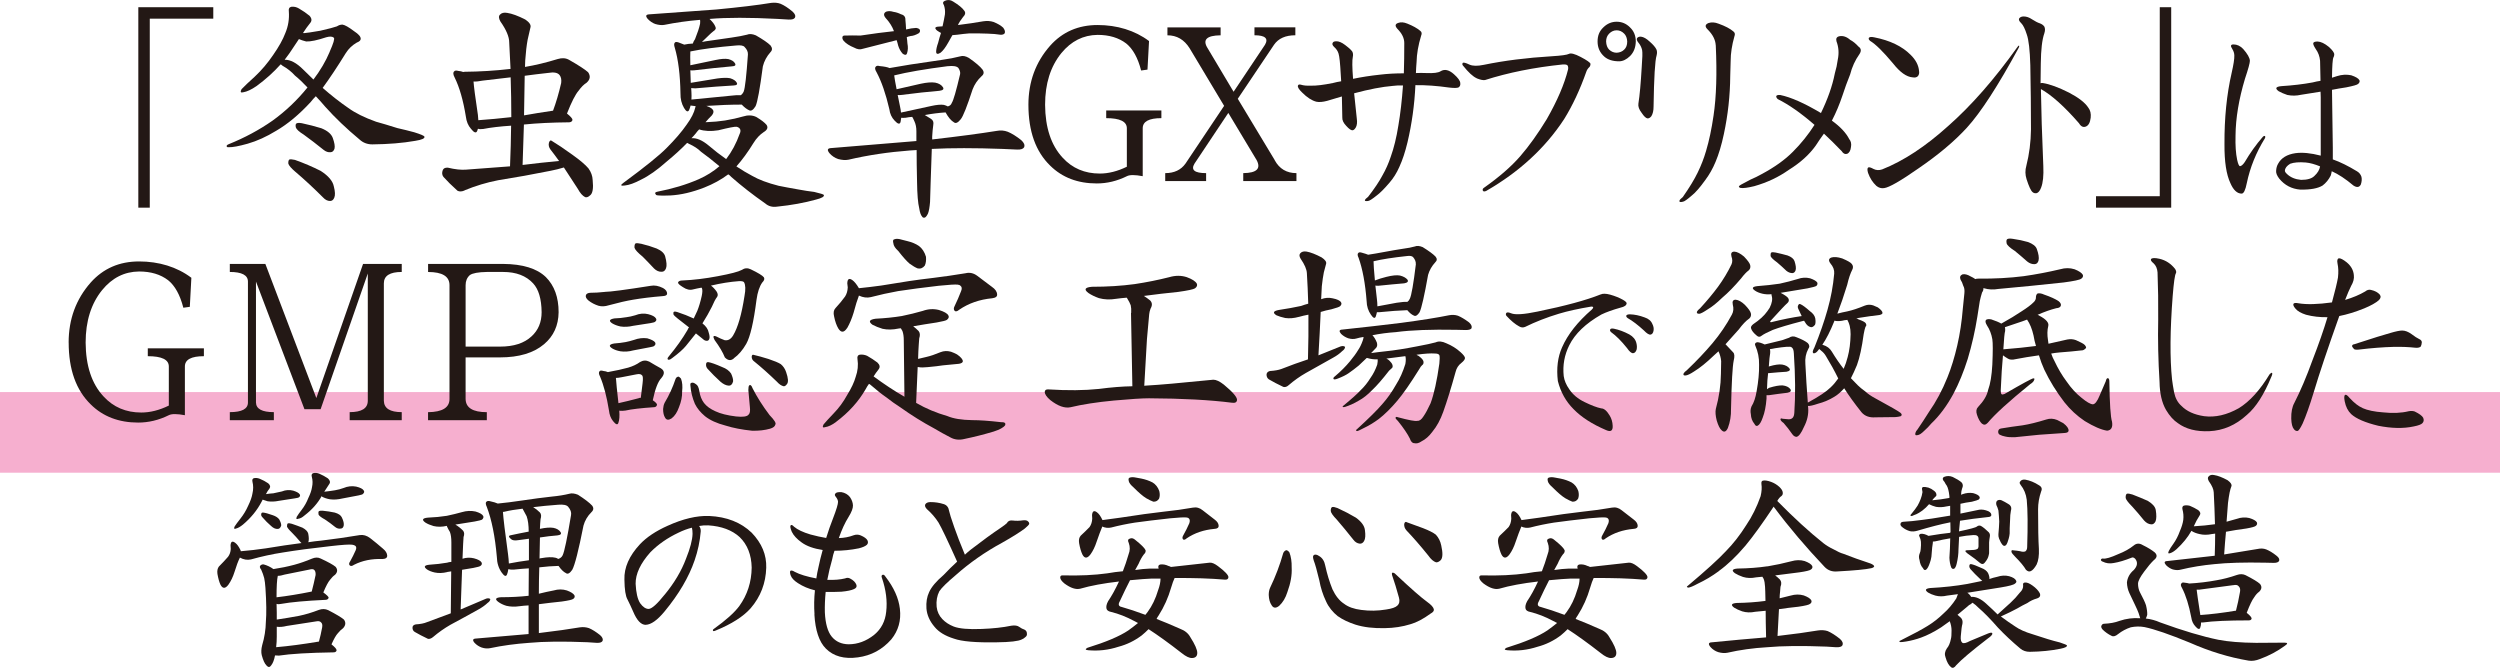 <?xml version="1.0" encoding="UTF-8"?><svg id="_レイヤー_2" xmlns="http://www.w3.org/2000/svg" viewBox="0 0 644.32 172.11"><defs><style>.cls-1{fill:#e61673;opacity:.34;}.cls-2{fill:#231815;}</style></defs><g id="contents2"><g><rect class="cls-1" y="101.05" width="644.32" height="20.78"/><g><g><path class="cls-2" d="M54.97,1.86v2.95h-16.37V53.52h-2.95V1.86h19.31Z"/><path class="cls-2" d="M79.24,22.53c-1.13-1.21-2.21-2.23-3.23-3.06-.87-.98-1.95-1.83-3.23-2.55-.19-.19-.34-.3-.45-.34-1.78,2-3.85,3.87-6.23,5.61-1.32,.91-2.46,1.44-3.4,1.59-.68,.19-.83-.07-.45-.79,.75-.79,1.89-1.87,3.4-3.23,1.77-1.66,3.36-3.53,4.76-5.61,1.47-2.11,2.51-3.98,3.12-5.61,.75-1.77,1.06-3.64,.91-5.61-.11-.68,.11-1.08,.68-1.19,.68-.07,1.32,.08,1.93,.45,.98,.57,1.89,1.19,2.72,1.87,.6,.68,.66,1.3,.17,1.87-.64,.79-1.27,1.66-1.87,2.61,.08-.04,.17-.04,.28,0,.6-.04,2-.24,4.19-.62,2.15-.49,3.59-.87,4.3-1.13,.45-.3,.92-.45,1.42-.45,.6,.08,1.6,.64,3,1.7,1.17,.76,1.74,1.42,1.7,1.98,0,.38-.34,.7-1.02,.96-1.17,.68-2.12,1.59-2.83,2.72-2.12,3.44-4.1,6.42-5.95,8.95,2.19,1.93,4.38,3.64,6.57,5.15,1.81,1.32,4.21,2.51,7.19,3.57,1.4,.38,3.23,.93,5.49,1.64,1.51,.34,2.96,.7,4.36,1.08,1.7,.53,2.57,.91,2.61,1.13,.15,.45-.64,.81-2.38,1.08-3.25,.57-6.93,.87-11.04,.91-1.28,0-2.38-.41-3.29-1.25-3.36-2.79-6.31-5.61-8.84-8.44-.83-.98-1.64-1.89-2.44-2.72-.49,.49-.93,.98-1.3,1.47-2.95,3.21-5.91,5.68-8.89,7.42-2.53,1.55-4.98,2.66-7.36,3.34-2.27,.64-3.91,.95-4.93,.91-.3,.04-.47-.06-.51-.28,0-.19,.19-.36,.57-.51,4.12-1.66,7.87-3.68,11.27-6.06,3.36-2.42,6.36-5.27,9.01-8.55Zm5.72-9.18c.98-2.19,1.34-3.4,1.08-3.63-.38-.34-1.04-.38-1.98-.11-2.27,.76-3.98,1.12-5.15,1.08-.76-.19-1.38-.4-1.87-.62-.45,.64-.91,1.32-1.36,2.04-.72,1.13-1.49,2.23-2.32,3.29,1.47-.04,3.08,.81,4.81,2.55,.91,.87,1.77,1.72,2.61,2.55,1.77-2.34,3.17-4.72,4.19-7.14Zm-8.78,30.98c-1.1-.94-1.72-1.66-1.87-2.15-.04-.57,.06-.92,.28-1.08,.26-.07,.74-.04,1.42,.11,2.34,.83,4.55,1.78,6.63,2.83,2,1.28,3.13,2.63,3.4,4.02,.34,1.32,.38,2.29,.11,2.89-.23,.57-.59,.85-1.08,.85-.64,0-1.25-.3-1.81-.91-2.42-2.42-4.78-4.61-7.08-6.57Zm.06-11.5c-.11-.53-.06-.87,.17-1.02,.23-.15,.68-.17,1.36-.06,1.77,.38,3.46,.81,5.04,1.3,1.59,.64,2.57,1.47,2.95,2.49,.45,1.25,.6,2.17,.45,2.78-.19,.57-.51,.87-.96,.91-.64,.08-1.27-.13-1.87-.62-1.78-1.43-3.47-2.74-5.1-3.91-1.21-.75-1.89-1.38-2.04-1.87Z"/><path class="cls-2" d="M119.72,49.1c-.72,.3-1.32,.32-1.81,.06-1.47-1.32-2.68-2.51-3.62-3.57-.38-.49-.43-1.08-.17-1.76,.19-.45,.62-.66,1.3-.62,1.89,.45,3.45,.62,4.7,.51,3.89-.3,7.67-.58,11.33-.85,.15-3.66,.25-7.15,.28-10.48-2.87,.19-5.27,.47-7.19,.85-.57,.08-1.02,.06-1.36-.06-.08,.19-.13,.36-.17,.51-.26,.72-.81,.55-1.64-.51-.72-.83-1.15-1.87-1.3-3.12-.68-4.19-1.64-7.55-2.89-10.08-.42-.79-.45-1.32-.11-1.59,.15-.23,.51-.26,1.08-.11,.45,.04,.87,.13,1.25,.28,.11-.04,.19-.06,.23-.06,4.08-.04,8.06-.28,11.95-.74-.11-2.38-.23-4.66-.34-6.85,0-1.43-.76-3.23-2.27-5.38-.45-.79-.49-1.38-.11-1.76,.41-.45,1.04-.6,1.87-.45,1.25,.19,2.79,.76,4.64,1.7,1.06,.72,1.51,1.38,1.36,1.98-.23,.91-.47,1.98-.74,3.23-.26,1.4-.47,3.17-.62,5.32-.04,.53-.06,1.1-.06,1.7,2.68-.45,5.49-1.13,8.44-2.04,1.13-.34,2.11-.26,2.95,.23,2.45,1.4,4.08,2.46,4.87,3.17,.68,.98,.55,1.89-.4,2.72-.68,.42-1.36,1.09-2.04,2.04-.83,.95-1.83,2.91-3,5.89,.94,.76,1.42,1.3,1.42,1.64-.08,.38-.36,.59-.85,.62-4.46,.04-8.35,.23-11.67,.57-.11,3.4-.23,6.87-.34,10.42,3.29-.41,6.42-.75,9.4-1.02-.76-1.06-1.49-2.04-2.21-2.95-.42-.57-.55-1.15-.4-1.76,.19-.6,.47-.74,.85-.4,1.28,.76,3.02,1.93,5.21,3.51,1.96,1.4,3.34,2.57,4.13,3.51,.68,.95,1.04,1.95,1.08,3,.23,2.15,0,3.47-.68,3.96-.45,.42-.87,.57-1.25,.45-.68-.34-1.3-1.04-1.87-2.1-1.28-2-2.49-3.85-3.62-5.55-1.1,.34-2.23,.62-3.4,.85-4.49,.91-9.01,1.72-13.54,2.44-2.95,.57-5.83,1.44-8.67,2.61Zm11.89-29.17c-2.42,.3-4.83,.58-7.25,.85-.94,.19-1.72,.27-2.32,.23,.08,1.21,.45,4.08,1.13,8.61,.04,.45,.08,.91,.11,1.36,2.68-.19,5.51-.45,8.5-.79,0-3.51-.06-6.93-.17-10.25Zm3.62-.4c-.08,3.29-.13,6.68-.17,10.2,2.3-.41,4.76-.81,7.36-1.19h.11c.79-2.11,1.49-4.49,2.1-7.14,.11-.87-.02-1.55-.4-2.04-.49-.64-1.47-.83-2.95-.57-2.08,.23-4.1,.47-6.06,.74Z"/><path class="cls-2" d="M182.91,4.92c.75,.72,1.25,1.38,1.47,1.98,.23,.42,.04,.81-.57,1.19-.38,.3-.7,.59-.96,.85-.57,.57-1.1,1.08-1.59,1.53-.15,.08-.25,.19-.28,.34,.26-.07,.57-.13,.91-.17,2.49-.38,4.72-.7,6.68-.96,1.59-.23,2.91-.47,3.96-.74,.6-.26,1.36-.21,2.27,.17,1.85,1.06,3.12,1.93,3.79,2.61,.49,.64,.49,1.21,0,1.7-.98,1.1-1.64,2.32-1.98,3.68-.76,5.78-1.38,9.19-1.87,10.25-.6,.98-1.15,1.34-1.64,1.08-.6-.26-1.25-.75-1.93-1.47-2.76,0-5.83,.11-9.23,.34,.15,0,.25,.02,.28,.06,.98,.34,1.53,.76,1.64,1.25,.08,.34-.08,.74-.45,1.19-.45,.42-.98,.98-1.59,1.7,1.96-.07,3.64-.23,5.04-.45,1.77-.3,3.3-.64,4.59-1.02,1.28-.41,2.44-.38,3.45,.11,1.28,.76,2.17,1.44,2.66,2.04,.45,.68,.21,1.3-.74,1.87-1.02,.68-1.89,1.61-2.61,2.78-1.44,2.34-2.91,4.36-4.42,6.06,1.36,.91,2.72,1.72,4.08,2.44,1.7,.98,3.96,1.83,6.8,2.55,1.28,.26,3,.59,5.15,.96,1.4,.26,2.74,.47,4.02,.62,1.62,.38,2.45,.64,2.49,.79,.15,.42-.53,.81-2.04,1.19-2.98,.83-6.31,1.44-9.97,1.81-1.21,.19-2.23-.08-3.06-.79-3.25-2.27-6.17-4.55-8.78-6.85-.26-.3-.53-.53-.79-.68-1.81,1.36-3.87,2.49-6.17,3.4-3.1,1.21-6,1.89-8.72,2.04-2.19,.08-3.42,.04-3.68-.11-.42-.45-.32-.74,.28-.85,3.93-.76,7.5-1.83,10.7-3.23,1.96-.87,3.74-1.98,5.32-3.34-1.7-1.43-3.29-2.68-4.76-3.74-.79-.79-1.83-1.47-3.12-2.04-.15-.11-.3-.19-.45-.23-1.59,1.63-3.34,3.23-5.27,4.81-2.42,2.15-4.61,3.7-6.57,4.64-1.7,.91-3.12,1.42-4.25,1.53-1.06,.15-1.17-.08-.34-.68,5.63-4.15,9.35-7.15,11.16-9.01,2.15-2.15,3.87-4.15,5.15-6,1.21-1.66,1.94-3.12,2.21-4.36,.04-.23,.08-.36,.11-.4-.49-.07-.93-.13-1.3-.17-.11,.45-.25,.85-.4,1.19-.3,.57-.74,.38-1.3-.57-.64-1.09-.94-2.34-.91-3.74-.08-4.79-.57-8.72-1.47-11.78-.23-.68-.21-1.13,.06-1.36,.15-.15,.45-.15,.91,0,.6,.23,1.09,.42,1.47,.57,.64-.15,1.38-.24,2.21-.28,.11-.38,.3-.75,.57-1.13,.64-1.59,1.08-2.91,1.3-3.96,.04-.41,.04-.75,0-1.02-3.21,.27-6.29,.7-9.23,1.3-.64,.11-1.42,.04-2.32-.23-.72-.26-1.36-.7-1.93-1.3-.64-.75-.51-1.15,.4-1.19,6.27-.45,12.03-.87,17.28-1.25,5.97-.57,10.67-1.13,14.1-1.7,.91-.11,1.72-.04,2.44,.23,.91,.38,1.93,1.04,3.06,1.98,.68,.61,.89,1.15,.62,1.64-.23,.34-.76,.49-1.59,.45-.87-.07-1.81-.13-2.83-.17-7.25-.38-13.08-.38-17.5,0-.04,0-.06,.02-.06,.06Zm6.85,6.8c-4.98,.42-8.91,.93-11.78,1.53-.04,0-.06,.02-.06,.06-.04,.61-.04,1.78,0,3.51,2.04-.41,4.21-.87,6.51-1.36,1.4-.3,2.49-.38,3.29-.23,.87,.23,1.43,.59,1.7,1.08,.3,.49,.04,.75-.79,.79-2.72,.23-5.95,.57-9.69,1.02-.42,.04-.76,.04-1.02,0,.04,.91,.08,1.98,.11,3.23,2.15-.38,4.44-.75,6.85-1.13,1.4-.19,2.49-.21,3.29-.06,.87,.27,1.43,.64,1.7,1.13,.26,.45,0,.7-.79,.74-2.79,.15-6.08,.4-9.86,.74-.45,0-.81-.02-1.08-.06,0,.3,.02,.64,.06,1.02,.04,.68,.04,1.32,0,1.93,3.21-.3,6.68-.64,10.42-1.02,.87-.11,1.64-.15,2.32-.11,.34-.26,.58-.58,.74-.96,.34-.87,.7-4.04,1.08-9.52,.04-.68-.25-1.32-.85-1.93-.3-.38-1.02-.51-2.15-.4Zm.91,22.71c.38-.91,.11-1.49-.79-1.76-.45-.07-2.04,.23-4.76,.91-1.89,.3-3.53,.23-4.93-.23-.34,.34-.64,.7-.91,1.08-.34,.42-.7,.81-1.08,1.19,1.32-.11,2.79,.51,4.42,1.87,1.51,1.29,3.02,2.46,4.53,3.51,1.43-1.85,2.61-4.04,3.51-6.57Z"/><path class="cls-2" d="M236.18,33.81c0-.98-.17-1.83-.51-2.55-.11-.26-.23-.51-.34-.74-.11-.15-.19-.28-.23-.4-.57,.04-1.13,.11-1.7,.23-.49,.04-.87,.04-1.13,0-.08,.38-.13,.74-.17,1.08-.19,.68-.7,.57-1.53-.34-.76-.79-1.21-1.77-1.36-2.95-.91-3.93-2-7.1-3.29-9.52-.42-.68-.49-1.15-.23-1.42,.19-.26,.53-.32,1.02-.17,1.21,.11,2.06,.28,2.55,.51,1.66-.26,3.46-.57,5.38-.91,2.99-.45,5.67-.85,8.04-1.19,1.89-.26,3.47-.57,4.76-.91,.68-.23,1.43-.09,2.27,.4,1.74,1.21,2.91,2.21,3.51,3,.45,.64,.38,1.21-.23,1.7-1.06,.98-1.83,2.12-2.32,3.4-1.44,4.42-2.46,6.99-3.06,7.7-.72,.91-1.3,1.17-1.76,.79-.72-.41-1.44-1.26-2.15-2.55-1.74,.11-3.52,.34-5.35,.68,.45,.27,.97,.59,1.56,.96,.56,.34,.77,.87,.62,1.59-.08,.49-.13,.98-.17,1.47-.04,.42-.08,.93-.11,1.53v.74c6.91-.79,12.46-1.53,16.65-2.21,.98-.19,1.93-.11,2.83,.23,1.02,.42,2.17,1.13,3.46,2.15,.75,.68,1,1.3,.74,1.87-.26,.42-.87,.61-1.81,.57-1.17-.07-2.44-.13-3.79-.17-7.1-.26-13.16-.26-18.18,0-.15,4.15-.25,6.87-.28,8.16-.08,1.81-.13,3.64-.17,5.49-.11,1.36-.28,2.34-.51,2.95-.26,.57-.53,.93-.79,1.08-.34,.11-.59,.04-.74-.23-.34-.38-.59-1.08-.74-2.1-.34-1.36-.53-3.64-.57-6.85-.08-3.17-.11-5.91-.11-8.21-.64,.04-1.21,.08-1.7,.11-5.59,.42-10.87,1.21-15.86,2.38-.76,.15-1.64,.1-2.66-.17-.87-.3-1.61-.79-2.21-1.47-.72-.87-.57-1.32,.45-1.36,7.82-.64,15.12-1.25,21.92-1.81v-2.55Zm-7.76-30.81c.53-.19,1.15-.17,1.87,.06,.6,.08,1.25,.28,1.93,.62,.79,.19,1.17,.68,1.13,1.47,.08,.72,.13,1.53,.17,2.44,.94-.23,1.81-.36,2.61-.4,.6,.11,.92,.3,.96,.57,.08,.3-.02,.57-.28,.79-.76,.45-1.47,.7-2.15,.74-.38,.08-.7,.17-.96,.28,.08,.49,.13,1.04,.17,1.64,.19,.91,.15,1.76-.11,2.55-.15,.45-.51,.49-1.08,.11-.53-.57-.93-1.26-1.19-2.1-.11-.49-.25-.96-.4-1.42-3.02,.76-5.91,1.49-8.67,2.21-.72,.27-1.47,.17-2.27-.28-1.21-.49-2.12-1.08-2.72-1.76-.3-.38-.4-.74-.28-1.08,.08-.23,.36-.32,.85-.28,.91-.04,2.17-.04,3.79,0,3.25-.49,6.12-.87,8.61-1.13-.45-1.21-1.15-2.32-2.1-3.34-.64-.75-.6-1.32,.11-1.7Zm15.86,14.05c-5.89,.76-10.5,1.55-13.82,2.38,.08,.68,.28,1.87,.62,3.57,1.96-.45,4.04-.92,6.23-1.42,1.59-.34,2.83-.43,3.74-.28,.94,.19,1.6,.59,1.98,1.19,.3,.49,0,.79-.91,.91-2.83,.23-6.14,.59-9.91,1.08-.34,.04-.62,.04-.85,0,.19,.91,.4,1.93,.62,3.06,.11,.49,.19,.98,.23,1.47,2.45-.53,5.06-1.09,7.82-1.7,1.36-.3,2.44-.4,3.23-.28,.41,.11,.75,.25,1.02,.4,.53-.15,.87-.45,1.02-.91,.42-.6,1.13-3.08,2.15-7.42,.08-.49-.08-1.02-.45-1.59-.42-.45-1.32-.6-2.72-.45Zm-1.02-15.75c-.34-.49-.26-.85,.23-1.08,.75-.34,1.47-.28,2.15,.17,1.43,.87,2.4,1.66,2.89,2.38,.38,.49,.26,1.04-.34,1.64-.6,.76-1.04,1.44-1.3,2.04,2.42-.3,4.59-.62,6.51-.96,.98-.15,1.87-.09,2.66,.17,1.06,.42,1.89,.91,2.49,1.47,.42,.57,.55,1.04,.4,1.42-.19,.3-.57,.44-1.13,.4-.91-.15-2-.24-3.29-.28-1.78-.07-3.36-.09-4.76-.06-.98,.08-2,.19-3.06,.34-.45,.04-.87,.08-1.25,.11-.38,.68-.74,1.32-1.08,1.92-.72,1.29-1.38,2.15-1.98,2.61-.72,.45-1.1,.38-1.13-.23,0-.6,.17-1.38,.51-2.32,.23-.91,.47-1.76,.74-2.55-.3-.15-.64-.36-1.02-.62-.72-.64-.55-.98,.51-1.02,.34-.04,.64-.06,.91-.06,.26-1.13,.47-2.17,.62-3.12,.08-.87-.02-1.66-.28-2.38Z"/><path class="cls-2" d="M265.05,27.01c0-5.93,1.87-11.01,5.61-15.24,3.17-3.55,7.25-5.32,12.23-5.32s9.59,1.38,13.25,4.13l-.4,7.36-1.64,.23c-.83-3.25-2.12-5.57-3.85-6.97-1.93-1.47-4.38-2.21-7.36-2.21-3.7,.04-6.82,1.61-9.35,4.7-2.79,3.44-4.19,7.87-4.19,13.31,.04,5.89,1.55,10.44,4.53,13.65,2.49,2.72,5.68,4.08,9.57,4.08,2.23,0,4.55-.58,6.97-1.76v-9.91c0-1.74-1.78-2.61-5.32-2.61v-1.98h14.22v1.98c-3.21,0-4.81,.87-4.81,2.61v12.35c-2-.38-3.36-.38-4.08,0-2.53,1.25-5.12,1.87-7.76,1.87-4.91,0-8.91-1.53-12.01-4.59-3.74-3.63-5.61-8.85-5.61-15.69Z"/><path class="cls-2" d="M328.52,41.28c1.21,2.23,3.08,3.34,5.61,3.34v2.04h-13.71v-2.04c3.47-.04,4.62-1.15,3.46-3.34l-7.31-12.18-8.72,13.08c-.98,1.63,.02,2.44,3,2.44v2.04h-10.54v-2.04c2.3,0,4.04-.81,5.21-2.44l9.97-14.9-8.89-14.84c-1.4-2.23-3.3-3.34-5.72-3.34v-2.04h13.71v2.04c-3.62,.04-4.74,1.15-3.34,3.34l6.68,11.21,8.1-12.12c.94-1.62,.04-2.44-2.72-2.44v-2.04h10.54v2.04c-2.53,0-4.36,.81-5.49,2.44l-9.35,13.93,9.52,15.8Z"/><path class="cls-2" d="M349,24.06c.19,1.89,.41,4.04,.68,6.46,.15,1.02,.06,1.81-.28,2.38-.26,.42-.53,.64-.79,.68-.38,.04-.93-.34-1.64-1.13-.72-.75-1.06-1.47-1.02-2.15-.04-1.47-.08-3.29-.11-5.44-1.25,.38-2.51,.76-3.79,1.13-1.13,.3-2.06,.38-2.78,.23-1.17-.3-2.4-1.09-3.68-2.38-.83-.79-1.19-1.38-1.08-1.76,.08-.3,.36-.38,.85-.23,.6,.19,1.43,.27,2.49,.23,1.36,.04,3.25-.19,5.66-.68,.72-.19,1.43-.34,2.15-.45-.04-.6-.08-1.19-.11-1.76-.15-2.87-.34-4.66-.57-5.38-.19-.64-.57-1.21-1.13-1.7-.42-.41-.55-.75-.4-1.02,.11-.3,.41-.45,.91-.45,.64-.04,1.42,.28,2.32,.96,.83,.61,1.43,1.15,1.81,1.64,.23,.38,.28,.85,.17,1.42-.19,.83-.17,2.72,.06,5.66,2.11-.45,4.44-.81,6.97-1.08,1.89-.23,3.93-.34,6.12-.34,.08-2.45,.11-5.06,.11-7.82,0-1.25-.59-2.45-1.76-3.63-.68-.75-.62-1.26,.17-1.53,.68-.26,1.47-.21,2.38,.17,1.43,.57,2.55,1.19,3.34,1.87,.38,.3,.45,.7,.23,1.19-.76,2.49-1.15,4.78-1.19,6.85-.08,.87-.13,1.81-.17,2.83,.87-.04,1.77-.04,2.72,0,1.81,.08,3.02-.07,3.62-.45,1.02-.64,2.17-.4,3.45,.74,1.06,.94,1.6,1.7,1.64,2.26,.08,.49-.06,.87-.4,1.13-.34,.19-1.15,.21-2.44,.06-3.17-.45-6.08-.66-8.72-.62-.23,5.02-.91,9.93-2.04,14.73-.6,2.49-1.3,4.61-2.1,6.34-.68,1.55-1.53,2.91-2.55,4.08-1.36,1.59-2.45,2.68-3.29,3.29-1.17,.94-1.93,1.42-2.27,1.42-.64,.08-.89-.02-.74-.28,.08-.19,.34-.45,.79-.79,1.66-2.15,2.89-3.98,3.68-5.49,.87-1.51,1.59-3.12,2.15-4.81,.83-2.3,1.49-5,1.98-8.1,.53-3.1,.92-6.53,1.19-10.31-.91-.04-1.78,0-2.61,.11-2.79,.23-6.14,.87-10.02,1.92Z"/><path class="cls-2" d="M380.58,20.16c-.94-.41-2.12-1.49-3.51-3.23-.19-.19-.23-.41-.11-.68,.15-.23,.74-.09,1.76,.4,.83,.38,2.06,.4,3.68,.06,5.29-1.09,11.12-1.83,17.5-2.21,2.49-.15,3.98-.36,4.47-.62,.49-.26,1.49,0,3,.79,1.66,.87,2.51,1.47,2.55,1.81,0,.27-.08,.51-.23,.74-.42,.38-.7,.79-.85,1.25-1.62,4.61-3.53,8.69-5.72,12.23-4.87,7.44-11.57,13.61-20.11,18.52-.45,.19-.74,.15-.85-.11-.11-.3,.02-.57,.4-.79,3.85-2.72,6.93-5.4,9.23-8.04,2.27-2.61,4.55-5.8,6.85-9.57,2.72-4.76,4.55-9.02,5.49-12.8,.08-.41,.04-.75-.11-1.02-.15-.23-.57-.32-1.25-.28-7.36,.76-14.05,2.1-20.05,4.02-.49,.08-1.21-.07-2.15-.45Zm32.68-13.14c.98-.94,2.11-1.42,3.4-1.42s2.45,.47,3.4,1.42c1.02,.95,1.53,2.17,1.53,3.68-.04,1.55-.53,2.79-1.47,3.74-.94,.91-1.89,1.36-2.83,1.36-1.62,0-2.89-.4-3.79-1.19-1.17-1.02-1.76-2.32-1.76-3.91s.51-2.74,1.53-3.68Zm.68,3.68c.04,.91,.3,1.61,.79,2.1,.57,.53,1.21,.79,1.93,.79,.79-.04,1.43-.3,1.93-.79,.53-.49,.79-1.19,.79-2.1-.04-.87-.3-1.55-.79-2.04-.57-.57-1.21-.85-1.93-.85s-1.36,.28-1.93,.85c-.53,.53-.79,1.21-.79,2.04Z"/><path class="cls-2" d="M422.25,10.98c-.38-.49-.49-.87-.34-1.13,.19-.3,.53-.43,1.02-.4,.68,.08,1.43,.51,2.27,1.3,.87,.76,1.43,1.42,1.7,1.98,.19,.42,.21,.93,.06,1.53-.42,1.32-.68,5.72-.79,13.2,0,1.06-.19,1.89-.57,2.49-.3,.38-.62,.57-.96,.57-.42-.04-.93-.51-1.53-1.42-.68-.87-.96-1.66-.85-2.38,.34-2.19,.62-5.29,.85-9.29,.19-2.42,.23-3.93,.11-4.53-.15-.68-.47-1.32-.96-1.93Zm19.94,.68c-.08-1.4-.76-2.74-2.04-4.02-.79-.75-.74-1.32,.17-1.7,.79-.26,1.66-.21,2.61,.17,1.7,.61,2.96,1.27,3.79,1.98,.42,.3,.51,.74,.28,1.3-.64,2.27-.96,4.36-.96,6.29-.04,1.21-.08,2.51-.11,3.91-.04,5.06-.59,10.04-1.64,14.95-.6,2.83-1.32,5.23-2.15,7.19-.72,1.74-1.61,3.3-2.66,4.7-1.36,1.89-2.49,3.19-3.4,3.91-1.21,1.06-1.98,1.6-2.32,1.64-.72,.19-1.02,.09-.91-.28,.08-.23,.36-.53,.85-.91,1.74-2.49,3.02-4.61,3.85-6.34,.87-1.77,1.59-3.63,2.15-5.55,.79-2.64,1.43-5.68,1.93-9.12,.72-4.83,.91-10.88,.57-18.13Z"/><path class="cls-2" d="M472.86,19.02c.38-1.28,.64-2.51,.79-3.68,.34-1.62,.23-3.19-.34-4.7-.19-.72,.06-1.15,.74-1.3,.94-.19,1.89,.13,2.83,.96,.68,.34,1.38,.91,2.1,1.7,.72,.49,.79,1.15,.23,1.98-1.1,1.55-1.89,3.29-2.38,5.21-.72,1.78-1.38,3.59-1.98,5.44-.76,2.27-1.66,4.42-2.72,6.46,2.15,1.55,3.64,3.14,4.47,4.76,.45,.53,.6,1.21,.45,2.04-.11,.95-.45,1.53-1.02,1.76-.53,.15-.98-.07-1.36-.68-1.59-1.66-3.12-3.17-4.59-4.53-.72,.98-1.42,2-2.1,3.06-1.66,2.34-3.98,4.44-6.97,6.29-2.61,1.85-5.57,3.25-8.89,4.19-1.7,.42-2.89,.57-3.57,.45-.57-.19-.51-.47,.17-.85,.79-.42,1.6-.85,2.44-1.3,1.06-.45,1.98-.91,2.78-1.36,3.4-1.81,6.12-3.76,8.16-5.83,2.08-2.08,3.93-4.38,5.55-6.91-3.47-3.02-6.63-5.23-9.46-6.63-.3-.26-.43-.53-.4-.79,.11-.23,.45-.32,1.02-.28,2.76,.57,6.25,2.12,10.48,4.64v.06c1.77-3.66,2.96-7.04,3.57-10.14Z"/><path class="cls-2" d="M520.36,11.77c.08,.08,.06,.25-.06,.51-5.36,9.86-9.82,16.73-13.37,20.62-3.17,3.47-7.33,6.97-12.46,10.48-4.64,3.25-7.61,4.95-8.89,5.1-.72,.11-1.38-.08-1.98-.57-.94-.87-1.66-1.98-2.15-3.34-.23-.79-.21-1.26,.06-1.42,.23-.11,.68,.02,1.36,.4,.68,.34,1.42,.38,2.21,.11,5.51-2.19,11.18-5.91,16.99-11.16,5.97-5.25,11.91-12.03,17.84-20.33,.19-.3,.34-.43,.45-.4Zm-38.4-1.25c-.34-.3-.43-.57-.28-.79,.19-.23,.64-.26,1.36-.11,4.04,.79,7.16,2.29,9.35,4.48,1.36,1.32,2.1,2.74,2.21,4.25,.08,.49-.02,.91-.28,1.25-.3,.34-.76,.45-1.36,.34-1.59-.11-3.29-1.32-5.1-3.63-2.53-3.02-4.49-4.95-5.89-5.78Z"/><path class="cls-2" d="M526,22.93c.08,5.4,.28,12.03,.62,19.88,.11,2.46-.08,4.3-.57,5.55-.3,.79-.68,1.27-1.13,1.42-.45,.08-.81-.02-1.08-.28-.42-.34-.93-1.44-1.53-3.29-.38-1.17-.4-2.34-.06-3.51,.75-2.95,1.15-6.06,1.19-9.35,0-5.32-.06-10.84-.17-16.54-.11-3.92-.42-6.57-.91-7.93-.45-1.43-.93-2.4-1.42-2.89-.57-.53-.74-.96-.51-1.3,.26-.3,.64-.45,1.13-.45,.72,0,1.43,.25,2.15,.74,.83,.53,1.49,.87,1.98,1.02,.53,.19,.92,.47,1.19,.85,.23,.45,.23,1.04,0,1.75-.57,1.59-.87,4.19-.91,7.82-.04,1.51-.06,3.19-.06,5.04,.15-.07,.34-.09,.57-.06,1.77,.27,4.04,1.1,6.8,2.49,2.45,1.29,4.1,2.57,4.93,3.85,.53,.68,.74,1.55,.62,2.61-.15,1.25-.57,2-1.25,2.27-.68,.27-1.27-.02-1.76-.85-3.74-4.3-7.02-7.25-9.86-8.84Z"/><path class="cls-2" d="M540.2,53.52v-2.95h16.43V1.86h2.95V53.52h-19.37Z"/></g><path class="cls-2" d="M575.32,12.61c-.53-.77-.42-1.16,.32-1.16,.91,0,1.74,.39,2.48,1.16,1.12,1.27,1.7,2.29,1.74,3.06,0,.56-.42,2.11-1.27,4.64-1.58,5.27-2.39,10.14-2.43,14.61-.07,2.57,.07,4.66,.42,6.28,.24,1.09,.49,1.63,.74,1.63,.35-.04,.76-.39,1.21-1.05,1.4-2.39,2.95-4.55,4.64-6.49,.24-.25,.44-.32,.58-.21,.11,.14,.11,.32,0,.53-2.29,3.69-3.85,7.56-4.69,11.6-.35,1.79-.79,2.69-1.32,2.69-1.16,0-2.13-.9-2.9-2.69-1.05-2.21-1.56-5.55-1.53-10.02-.04-6.75,.58-12.88,1.85-18.4,.49-2.14,.72-3.64,.69-4.48,0-.56-.18-1.13-.53-1.69Zm22.73,11.02c-1.69,.28-3.34,.54-4.96,.79-1.23,.28-2.43,.3-3.59,.05-.84-.28-1.58-.6-2.21-.95-1.02-.74-.79-1.18,.69-1.32,2.88-.18,5.55-.49,8.02-.95,.7-.18,1.39-.32,2.06-.42-.04-2.57-.07-4.29-.11-5.17-.11-1.13-.47-2.13-1.11-3.01-.53-.81-.74-1.34-.63-1.58,.11-.25,.47-.37,1.11-.37,.84,.04,1.79,.49,2.87,1.37,.94,.84,1.41,1.49,1.41,1.95,0,.28-.07,.54-.21,.79-.21,.39-.33,2.13-.37,5.22,.42-.14,.86-.28,1.32-.42,1.23-.39,2.44-.46,3.64-.21,1.16,.39,1.86,.81,2.11,1.27,.14,.32,.03,.63-.32,.95-.25,.25-1.29,.54-3.11,.9-1.23,.18-2.44,.39-3.64,.63,.11,6.82,.17,11.78,.21,14.87v3.06c1.9,.67,3.97,1.69,6.22,3.06,.56,.32,.95,.79,1.16,1.42,.14,.6,.09,1.27-.16,2-.39,.74-1.02,.83-1.9,.26-2-1.69-3.87-2.92-5.59-3.69-.07,.42-.16,.79-.26,1.11-.53,1.05-1.23,1.92-2.11,2.58-1.2,.74-3.11,1.09-5.75,1.05-2.21-.18-4.03-1.13-5.43-2.85-.56-.74-.83-1.39-.79-1.95,.03-.74,.21-1.37,.53-1.9,.81-1.48,2.29-2.37,4.43-2.69,1.79-.25,3.97-.04,6.54,.63v-15.03c-.04-.53-.05-1.02-.05-1.48Zm-8.65,21.2c.91,.88,2.13,1.39,3.64,1.53,1.62,0,2.76-.33,3.43-1,.84-.77,1.34-1.6,1.48-2.48-1.37-.56-2.6-.9-3.69-1-1.72-.14-3.06-.03-4.01,.32-.88,.53-1.34,1.13-1.37,1.79,0,.25,.18,.53,.53,.84Z"/></g><path class="cls-2" d="M17.69,88.3c0-6.03,1.9-11.2,5.7-15.5,3.23-3.61,7.37-5.42,12.45-5.42s9.76,1.4,13.48,4.21l-.4,7.49-1.67,.23c-.85-3.3-2.15-5.67-3.92-7.09-1.96-1.5-4.46-2.25-7.49-2.25-3.77,.04-6.93,1.63-9.51,4.78-2.84,3.5-4.26,8.01-4.26,13.54,.04,5.99,1.57,10.62,4.61,13.88,2.54,2.77,5.78,4.15,9.74,4.15,2.27,0,4.63-.59,7.09-1.79v-10.08c0-1.77-1.81-2.65-5.42-2.65v-2.02h14.46v2.02c-3.27,0-4.9,.88-4.9,2.65v12.56c-2.04-.38-3.42-.38-4.15,0-2.57,1.27-5.21,1.9-7.89,1.9-4.99,0-9.07-1.56-12.21-4.67-3.8-3.69-5.7-9.01-5.7-15.96Z"/><path class="cls-2" d="M78.47,105.47l-12.5-32.9v31.17c.04,1.65,1.57,2.48,4.61,2.48v2.07h-11.35v-2.07c3.11,0,4.67-.83,4.67-2.48v-31.17c0-1.65-1.56-2.48-4.67-2.48v-2.07h9.16l13.14,34.57,12.04-34.57h9.97v2.07c-3.07,0-4.61,.98-4.61,2.94v30.25c.04,1.96,1.57,2.94,4.61,2.94v2.07h-13.42v-2.07c3.11,0,4.67-.98,4.67-2.94v-32.79l-12.16,34.98h-4.15Z"/><path class="cls-2" d="M110.33,70.09v-2.07h19.36c5.03,.04,8.7,1.17,11,3.4,2.19,2.19,3.28,5.21,3.28,9.05-.04,3.42-1.29,6.16-3.75,8.24-2.69,2.27-6.47,3.4-11.35,3.4h-8.87v10.72c.04,2.27,1.86,3.4,5.47,3.4v2.07h-15.15v-2.07c3.69-.04,5.53-1.17,5.53-3.4v-29.33c0-2.27-1.84-3.4-5.53-3.4Zm9.68,19.24h8.87c3.53,0,6.24-.88,8.12-2.65,1.73-1.58,2.59-3.65,2.59-6.22-.04-3.42-.77-5.9-2.19-7.43-1.81-1.96-4.38-2.94-7.72-2.94h-4.21c-2.23,.04-3.69,.31-4.38,.81-.73,.65-1.09,1.52-1.09,2.59v15.85Z"/><path class="cls-2" d="M155.91,75.22c1.31,0,5.24-.52,11.81-1.56,.96-.19,2.02,0,3.17,.58,.73,.42,1.07,.92,1.04,1.5-.04,.35-.42,.54-1.15,.58-2.84,.23-5.38,.54-7.61,.92-1.65,.27-3.75,.75-6.28,1.44-.96,.31-1.84,.35-2.65,.12-.96-.31-1.81-.75-2.54-1.32-.61-.5-.85-.98-.69-1.44,.15-.35,.52-.54,1.09-.58,1.15,0,2.42-.08,3.8-.23Zm-1.38,20.45c.15-.19,.48-.21,.98-.06,.42,.04,.81,.14,1.15,.29,2.11-.38,3.86-.77,5.24-1.15,1.19-.35,2.21-.83,3.05-1.44,.77-.46,1.56-.5,2.36-.12,1.15,.69,2.15,1.27,3,1.73,1,.62,1.04,1.46,.12,2.54-.85,.89-1.58,2.79-2.19,5.7,.73,.5,1.09,.88,1.09,1.15-.08,.38-.31,.59-.69,.63-3.42,.23-5.9,.52-7.43,.87-.58,.08-1.06,.1-1.44,.06-.08-.04-.14-.06-.17-.06,.12,1.38,.04,2.44-.23,3.17-.19,.61-.65,.46-1.38-.46-.58-.73-.92-1.63-1.04-2.71-.58-3.61-1.35-6.53-2.3-8.76-.35-.65-.38-1.11-.12-1.38Zm6.63-7.49c.77-.15,1.52-.35,2.25-.58,1.11-.42,2.25-.56,3.4-.41,1.07,.31,1.75,.66,2.02,1.04,.19,.35,.12,.65-.23,.92-.08,.12-.46,.23-1.15,.35-1.42,.27-2.84,.54-4.26,.81-1.11,.31-2.21,.38-3.28,.23-.85-.15-1.56-.4-2.13-.75-.96-.61-.79-1.04,.52-1.27,1.07-.08,2.04-.19,2.88-.35Zm.12-6.4c.88-.12,1.69-.29,2.42-.52,1.15-.46,2.27-.56,3.34-.29,1.07,.27,1.75,.63,2.02,1.1,.19,.31,.12,.6-.23,.86-.12,.12-.52,.23-1.21,.35-1.54,.23-3.02,.46-4.44,.69-1.15,.27-2.25,.33-3.28,.17-.85-.19-1.56-.46-2.13-.81-.92-.62-.73-1.04,.58-1.27,1.11-.04,2.09-.13,2.94-.29Zm-1.9,22.13c1.57-.34,3.3-.77,5.19-1.27,.12-.08,.31-.12,.58-.12,.15-1.34,.31-2.59,.46-3.74,.15-1.23,.1-1.92-.17-2.07-.23-.31-.71-.38-1.44-.23-1.19,.23-2.48,.48-3.86,.75-.58,.12-1.06,.17-1.44,.17,.04,.04,.06,.12,.06,.23,.04,.81,.25,2.9,.63,6.28Zm4.15-40.04c-.04-.61,.06-1,.29-1.15,.27-.08,.77-.04,1.5,.12,1.42,.35,2.73,.75,3.92,1.21,1.23,.54,1.96,1.21,2.19,2.02,.38,1.42,.46,2.44,.23,3.05-.23,.62-.6,.92-1.09,.92-.73,.04-1.4-.25-2.02-.86-1-1.08-1.98-2.09-2.94-3.05-1.23-1-1.92-1.75-2.07-2.25Zm11.35,33.19c.19,.08,.4,.25,.63,.52,.35,.92,.44,2.04,.29,3.34,.04,1.27-.23,2.61-.81,4.03-.46,1.31-1.09,2.27-1.9,2.88-.77,.5-1.33,.44-1.67-.17-.35-.54-.52-1.29-.52-2.25,.04-.61,.17-1.15,.4-1.61,1.15-1.92,2.09-3.97,2.82-6.16,.15-.35,.4-.54,.75-.58Zm14.29-4.72c-.77,.69-1.56,.61-2.36-.23-.5-1.27-1.38-2.77-2.65-4.49-.5-.96-.33-1.25,.52-.87,.65,.35,1.34,.65,2.07,.92,.88,.16,1.61-.25,2.19-1.21,1.23-2.04,2.21-5.44,2.94-10.2,.31-1.65,.27-2.82-.12-3.51-.15-.23-.6-.33-1.33-.29-2.23,.16-4.63,.54-7.2,1.15,.46,.31,.94,.81,1.44,1.5,.35,.54,.4,1,.17,1.38-.42,.54-.88,1.4-1.38,2.59-.65,1.31-1.46,2.73-2.42,4.26,.92,.73,1.46,1.52,1.61,2.36,.23,.73,.29,1.27,.17,1.61-.12,.34-.31,.52-.58,.52-.38,.04-.75-.12-1.09-.46-.61-.5-1.21-.98-1.79-1.44-.88,1.12-1.75,2.19-2.59,3.23-.73,.88-1.9,1.92-3.51,3.11-.31,.27-.6,.42-.86,.46-.19,0-.31-.08-.35-.23,0-.23,.12-.46,.35-.69,1.88-2.27,3.48-4.51,4.78-6.74,.12-.31,.25-.54,.4-.69-1-.77-1.96-1.52-2.88-2.25-.65-.5-1.04-.88-1.15-1.15-.04-.38,.02-.59,.17-.63,.15-.08,.42-.06,.81,.06,1.54,.5,2.96,1.06,4.26,1.67,.35-.73,.65-1.38,.92-1.96,.42-1.04,.81-2.32,1.15-3.86,.19-.92,.21-1.57,.06-1.96-.08-.08-.12-.13-.12-.17-.85,.15-1.58,.31-2.19,.46-.81,.23-1.67,.04-2.59-.58-.88-.54-1.31-.94-1.27-1.21,.12-.35,.52-.52,1.21-.52,2.77-.12,5.78-.48,9.05-1.1,3.26-.61,5.32-1.15,6.16-1.61,.73-.5,1.5-.56,2.3-.17,1.92,.92,3.05,1.61,3.4,2.07,.23,.38,.1,.83-.4,1.32-.73,1-1.23,2.5-1.5,4.49-.73,5.72-1.61,9.51-2.65,11.35-.92,1.61-1.98,2.84-3.17,3.69Zm-11,6.34c.31-.15,.71-.04,1.21,.35,.42,.23,.71,.83,.86,1.79,.19,1.23,.6,2.25,1.21,3.05,.65,.84,1.63,1.55,2.94,2.13,1.31,.62,3.07,1.06,5.3,1.33,1.77,.19,2.84,.04,3.23-.46,.35-.31,.46-.94,.35-1.9-.12-1.54-.25-3.01-.4-4.44,0-.65,.08-1.06,.23-1.21,.31-.23,.6,.02,.86,.75,1.15,2.27,2.61,4.57,4.38,6.91,1.23,1.27,1.73,2.07,1.5,2.42-.12,.5-.58,.86-1.38,1.09-1.35,.38-2.88,.56-4.61,.52-2.61-.27-4.9-.71-6.86-1.33-2.23-.58-4-1.38-5.3-2.42-1.15-.96-2.02-2.02-2.59-3.17-.65-1.54-1.04-3.07-1.15-4.61-.08-.5,0-.77,.23-.81Zm3.8-4.72c0-.46,.19-.67,.58-.63,.73,.12,1.92,.54,3.57,1.27,1.04,.38,1.81,.94,2.3,1.67,.38,.84,.56,1.52,.52,2.02-.19,.77-.58,1.13-1.15,1.1-.65-.04-1.35-.37-2.07-.98-1.19-1.07-2.32-2.21-3.4-3.4-.27-.35-.38-.69-.35-1.04Zm12.39-.81c-.42-.31-.63-.71-.63-1.21,.04-.46,.23-.61,.58-.46,.88,.19,2.13,.54,3.75,1.04,1.5,.5,2.55,.94,3.17,1.33,.65,.54,1.11,1.23,1.38,2.07,.54,1.54,.61,2.55,.23,3.05-.31,.42-.6,.62-.86,.58-.58-.12-1.17-.52-1.79-1.21-2.11-2.04-4.05-3.76-5.82-5.19Z"/><path class="cls-2" d="M215.48,108.75c-1.04,.77-1.96,1.21-2.77,1.33-.65,.23-.81,0-.46-.69,.58-.69,1.44-1.63,2.59-2.83,1.38-1.42,2.55-3.01,3.51-4.78,1.07-1.73,1.81-3.29,2.19-4.67,.54-1.5,.69-3.01,.46-4.55-.12-.65,.08-1.04,.58-1.15,.65-.08,1.29,.02,1.9,.29,.96,.54,1.84,1.12,2.65,1.73,.65,.62,.75,1.21,.29,1.79-.46,.58-.88,1.17-1.27,1.79,2.65,1.96,5.3,3.71,7.95,5.24-.08-8.6-.14-13.44-.17-14.52,0-1-.12-1.81-.35-2.42-.15-.23-.29-.46-.4-.69-.27,0-.48,.02-.63,.06-1.46,.31-2.82,.33-4.09,.06-1-.31-1.86-.65-2.59-1.04-1.11-.81-.85-1.33,.81-1.56,2.42-.12,4.67-.35,6.74-.69,1.88-.38,3.69-.83,5.42-1.33,1.38-.5,2.77-.58,4.15-.23,1.34,.42,2.15,.88,2.42,1.38,.23,.38,.12,.77-.35,1.15-.23,.19-1.11,.42-2.65,.69-2.07,.31-4.09,.63-6.05,.98,.46,.35,.92,.75,1.38,1.21,.38,.46,.44,1.09,.17,1.9-.04,.46-.08,1-.12,1.61-.08,1.15-.14,2.38-.17,3.69,.73-.19,1.46-.36,2.19-.52,1-.23,2.19-.63,3.57-1.21,.88-.35,1.79-.38,2.71-.12,.54,.19,1.06,.42,1.56,.69,1,.69,1.5,1.29,1.5,1.79-.04,.31-.37,.52-.98,.63-1.35,.12-2.73,.25-4.15,.4-.96,.15-2.27,.31-3.92,.46-1,.11-1.79,.11-2.36,0-.12-.04-.19-.04-.23,0-.12,2.88-.25,5.95-.4,9.22,.04,0,.08,.02,.12,.06,2.38,1.38,5.03,2.5,7.95,3.34,1.54,.65,3.65,1,6.34,1.04,1.92,0,4.4,.17,7.43,.52,.96-.04,1.33,.23,1.09,.81-.42,.58-1.4,1.11-2.94,1.61-2.57,.77-5.07,1.4-7.49,1.9-1.38,.35-2.61,.21-3.69-.4-1.35-.69-2.73-1.46-4.15-2.3-3-1.61-5.9-3.42-8.7-5.42-1.31-.84-2.5-1.69-3.57-2.54-1.23-.84-2.59-1.92-4.09-3.23-.15-.15-.31-.25-.46-.29-.31,.42-.6,.88-.86,1.38-1.81,3.15-4.34,5.96-7.61,8.41Zm2.88-24.26c-.81,1.27-1.58,1.32-2.3,.17-.46-.77-.83-1.8-1.09-3.11-.23-.92-.12-1.63,.35-2.13,.96-1.04,1.79-2.04,2.48-3,.42-.65,.65-1.44,.69-2.36-.04-.42-.08-.77-.12-1.04,.04-1.15,.48-1.42,1.33-.81,.5,.35,1.06,1.04,1.67,2.07,1.88-.19,3.8-.42,5.76-.69,5.19-.88,9.47-1.52,12.85-1.9,3.15-.38,6.11-.81,8.87-1.27,1.07-.27,2.09-.04,3.05,.69,1.19,.92,2.44,1.86,3.75,2.82,.84,.58,1.29,1.21,1.33,1.9,.08,.58-.35,.92-1.27,1.04-3.23,.31-6.05,1.29-8.47,2.94-.54,.46-.94,.56-1.21,.29-.27-.31-.27-.71,0-1.21,.61-1.27,1.17-2.55,1.67-3.86,.27-.65,.21-1.11-.17-1.38-.12-.15-.35-.25-.69-.29-.61-.08-2.25,.02-4.9,.29-4,.46-7.49,.92-10.49,1.38-2.34,.42-4.69,.94-7.03,1.55-.96,.23-1.98,.1-3.05-.4-.42,1.08-.88,2.55-1.38,4.44-.46,1.5-1,2.79-1.61,3.86Zm11.87-21.84c-.15-.61-.06-.94,.29-.98,.46-.19,1.11-.15,1.96,.12,.46,.12,.92,.23,1.38,.35,1.15,.27,2.15,.69,3,1.27,.84,.65,1.44,1.58,1.79,2.77,.08,.88-.02,1.63-.29,2.25-.5,.65-1.11,.9-1.84,.75-.58-.23-1.27-.63-2.07-1.21-.77-.65-1.75-1.75-2.94-3.28-.81-.73-1.23-1.4-1.27-2.02Z"/><path class="cls-2" d="M291.54,80.64c.04-.81,0-1.46-.12-1.96-.15-.46-.48-1.09-.98-1.9l-.06-.06c-.96,.08-1.86,.17-2.71,.29-1.58,.27-3.05,.21-4.44-.17-1.08-.38-1.98-.83-2.71-1.32-1.23-.92-.92-1.46,.92-1.61,3.96,0,7.62-.23,11-.69,3.07-.46,6.05-1.06,8.93-1.79,1.57-.46,3.07-.46,4.49,0,1.38,.5,2.25,1.06,2.59,1.67,.19,.42,.04,.83-.46,1.21-.42,.27-1.86,.58-4.32,.92-3.04,.31-5.99,.65-8.87,1.04,.5,.31,1.04,.69,1.61,1.15,.58,.58,.61,1.29,.12,2.13-.19,.5-.31,.98-.35,1.44-.15,1.54-.35,3.69-.58,6.45-.23,3.8-.46,7.8-.69,11.98,.23-.04,.48-.06,.75-.06,2.92-.15,8.6-.65,17.05-1.5,.73,0,1.63,.42,2.71,1.27,2.27,1.88,3.4,3.19,3.4,3.92-.04,.61-.46,.86-1.27,.75-5.72-.73-12.87-1.11-21.43-1.15-1.73,0-4.74,.19-9.05,.58-4.42,.42-8.14,1-11.18,1.73-1.5,.31-3.23-.31-5.19-1.84-.96-.81-1.44-1.52-1.44-2.13,.04-.46,.35-.67,.92-.63,4.96,.31,9.29,.27,13.02-.12,3.19-.42,6.07-.65,8.64-.69-.12-6.68-.23-12.98-.35-18.9Z"/><path class="cls-2" d="M334.75,81.67c-1.27,.35-2.44,.44-3.51,.29-.88-.19-1.63-.42-2.25-.69-1.04-.65-.85-1.11,.58-1.38,2.07-.31,3.99-.65,5.76-1.04,.62-.23,1.23-.42,1.84-.58-.08-2.69-.19-5.3-.35-7.84-.04-1-.58-2.25-1.61-3.75-.38-.61-.4-1.09-.06-1.44,.35-.38,.88-.52,1.61-.4,1.04,.19,2.32,.69,3.86,1.5,.92,.61,1.31,1.17,1.15,1.67-.15,.61-.35,1.34-.58,2.19-.19,.96-.37,2.15-.52,3.57-.08,1.08-.13,2.19-.17,3.34,1-.38,1.98-.46,2.94-.23,1.19,.23,1.92,.58,2.19,1.04,.19,.31,.12,.63-.23,.98-.19,.19-.94,.46-2.25,.81-1,.19-1.92,.42-2.77,.69-.15,3.61-.35,7.34-.58,11.18,1.96-.81,3.86-1.57,5.71-2.3,.5-.15,.88-.12,1.15,.12,0,.38-.25,.75-.75,1.1-.62,.61-1.38,1.17-2.3,1.67-2.38,1.35-4.74,2.67-7.09,3.98-1.54,.88-3,1.92-4.38,3.11-.46,.42-.92,.58-1.38,.46-1.46-.69-2.71-1.34-3.75-1.96-.42-.31-.62-.75-.58-1.33,.08-.42,.37-.69,.87-.81,1.23-.08,2.21-.25,2.94-.52,2.34-.92,4.63-1.75,6.86-2.48,.12-4.07,.15-7.91,.12-11.52-.85,.15-1.67,.35-2.48,.58Zm25.12,3.92c-2.23,.15-4.28,.42-6.16,.81,.42,.42,.81,1.06,1.15,1.9,.15,.54,.1,.98-.17,1.32-.31,.31-.75,.77-1.32,1.38,1.04-.15,2.27-.31,3.69-.46,2.27-.23,4.97-.65,8.12-1.27,2.27-.42,3.88-.77,4.84-1.04,.77-.35,1.67-.27,2.71,.23,1.42,.58,2.65,1.35,3.69,2.3,.73,.65,1.11,1.15,1.15,1.5,0,.35-.31,.77-.92,1.27-.77,.58-1.27,1.35-1.5,2.31-1.15,4.15-2.21,7.57-3.17,10.25-.73,2.07-1.67,3.8-2.82,5.19-.85,1.15-1.79,1.98-2.82,2.48-.65,.46-1.27,.61-1.84,.46-.5,0-.88-.4-1.15-1.21-.62-1.23-1.63-2.73-3.05-4.49-.46-.42-.67-.71-.63-.86,.04-.23,.25-.27,.63-.12,2.84,.77,4.51,1.07,5.01,.92,.54,.04,1.06-.35,1.56-1.15,.54-.77,1.15-1.9,1.84-3.4,.88-2.38,1.63-5.78,2.25-10.2,.12-1.11,.12-1.84,0-2.19-.15-.27-.54-.41-1.15-.41-1.08-.08-2.59,.02-4.55,.29-.08,0-.13,.02-.17,.06,.38,.15,.71,.37,.98,.63,.5,.42,.77,.81,.81,1.15,.04,.42-.08,.71-.35,.86-.23,.19-.48,.54-.75,1.04-2.27,3.65-4.15,6.36-5.65,8.13-1.65,1.96-3.25,3.53-4.78,4.72-1.31,.96-2.61,1.75-3.92,2.36-.85,.46-1.4,.71-1.67,.75-.35-.12-.38-.25-.12-.4,3.15-2.88,5.36-5.07,6.63-6.57,1.27-1.42,2.44-3.07,3.51-4.96,1-1.57,1.8-3.36,2.42-5.36,.15-.84,.15-1.52,0-2.02-1.61,.19-3.25,.4-4.9,.63,.42,.19,.77,.46,1.04,.81,.35,.35,.54,.69,.58,1.04,.04,.31-.06,.54-.29,.69-.15,.11-.37,.31-.63,.58-1.73,2.23-3.17,3.88-4.32,4.96-1.19,1.23-2.36,2.15-3.51,2.77-.88,.54-1.79,.98-2.71,1.32-.62,.23-1,.35-1.15,.35-.35-.08-.38-.19-.12-.35,2.19-1.8,3.71-3.17,4.55-4.09,.92-.88,1.75-1.92,2.48-3.11,.69-.96,1.27-2.09,1.73-3.4,.12-.58,.15-1.04,.12-1.38-.96,.04-1.86-.08-2.71-.35h-.12c-.65,.62-1.35,1.27-2.07,1.96-.88,.73-1.75,1.38-2.59,1.96-.65,.46-1.57,.92-2.77,1.38-.35,.15-.65,.23-.92,.23-.19-.04-.27-.13-.23-.29,.04-.23,.17-.4,.4-.52,1.5-1.27,2.78-2.55,3.86-3.86,.92-1.11,1.63-2.09,2.13-2.94,.42-.61,.81-1.4,1.15-2.36,.15-.42,.23-.75,.23-.98-.73,.11-1.35,.25-1.84,.4-.62,.19-1.33,.17-2.13-.06-.73-.27-1.34-.65-1.84-1.15-.58-.69-.46-1.06,.35-1.09,5.46-.58,10.51-1.15,15.15-1.73,5.19-.69,9.29-1.34,12.33-1.96,.81-.15,1.57-.12,2.3,.12,.84,.34,1.8,.92,2.88,1.73,.58,.54,.79,1.04,.63,1.5-.19,.31-.69,.46-1.5,.46s-1.63-.02-2.48-.06c-6.42-.12-11.54,.08-15.38,.58Zm-9.79-20.4c.15-.19,.46-.21,.92-.06,.69,.19,1.23,.36,1.61,.52,1.27-.19,2.61-.42,4.03-.69,1.84-.35,3.52-.63,5.01-.86,1.19-.15,2.19-.35,3-.58,.54-.23,1.21-.17,2.02,.17,1.61,1,2.71,1.81,3.29,2.42,.46,.54,.44,1.04-.06,1.5-.88,.96-1.5,2.04-1.84,3.23-.96,5.38-1.69,8.59-2.19,9.62-.54,.84-1.04,1.13-1.5,.86-.54-.23-1.09-.69-1.67-1.38-2.15,.08-4.55,.25-7.2,.52h-.63c-.08,.38-.17,.75-.29,1.09-.23,.62-.65,.46-1.27-.46-.69-1-1.06-2.15-1.09-3.46-.35-4.57-1.04-8.3-2.07-11.18-.31-.61-.33-1.04-.06-1.27Zm14.81,2.88c.04-.61-.19-1.21-.69-1.79-.27-.31-.81-.4-1.61-.29-3.61,.39-6.45,.83-8.53,1.33-.04,0-.06,.02-.06,.06,0,.81,.12,2.44,.35,4.9,.88-.35,1.86-.65,2.94-.92,1.5-.38,2.67-.5,3.51-.35,.92,.23,1.57,.6,1.96,1.09,.27,.46-.02,.77-.86,.92-1.88,.15-4.11,.37-6.68,.63-.35,0-.6-.02-.75-.06,.12,1.04,.25,2.21,.4,3.52,.08,.65,.12,1.27,.12,1.84,1.54-.27,3.19-.58,4.96-.92,1.23-.19,2.15-.27,2.77-.23,.27-.19,.48-.46,.63-.81,.42-.84,.94-3.82,1.56-8.93Z"/><path class="cls-2" d="M412.53,75.89c.52-.26,1.35-.25,2.46,.05,1.28,.36,2.38,.81,3.3,1.33,.62,.36,.94,.66,.94,.89-.03,.53-.56,.9-1.58,1.13-2,.56-3.65,1.15-4.93,1.77-4.04,2.3-6.8,4.94-8.28,7.93-1.25,2.5-1.72,5.14-1.43,7.93,.16,1.15,.64,2.28,1.43,3.4,.92,1.38,2.23,2.48,3.94,3.3,1.74,.85,3.17,1.4,4.29,1.63,.72,0,1.44,.61,2.17,1.82,.49,.79,.75,1.67,.79,2.66,.07,1.28-.49,1.66-1.67,1.13-3.61-1.54-6.42-3.35-8.42-5.42-1.97-1.97-3.32-4.38-4.04-7.24-.39-3.28-.03-6.17,1.08-8.67,1.45-3.32,4.01-6.57,7.69-9.76,.23-.23,.34-.41,.34-.54,0-.16-.2-.23-.59-.2-3.19,.53-5.93,1.13-8.23,1.82-3.15,.95-6.06,2.09-8.72,3.4-.53,.23-1.05,.18-1.58-.15-.99-.53-2.07-1.43-3.25-2.71-.16-.23-.18-.46-.05-.69,.16-.26,.59-.25,1.28,.05,1.05,.43,3.3,.28,6.75-.44,7.23-1.48,12.66-2.96,16.31-4.43Zm2.46,9.02c.1-.23,.41-.3,.94-.2,1.28,.26,2.61,.75,3.99,1.48,.99,.56,1.59,1.3,1.82,2.22,.16,.63,.18,1.2,.05,1.73-.2,.56-.49,.85-.89,.89-.43,.03-.95-.41-1.58-1.33-1.45-1.81-2.81-3.17-4.09-4.09-.26-.23-.34-.46-.25-.69Zm4.14-3.55c.1-.23,.41-.35,.93-.35,1.22,.03,2.48,.3,3.79,.79,1.02,.33,1.69,.9,2.02,1.72,.3,.59,.39,1.15,.3,1.68-.1,.59-.34,.94-.74,1.03-.39,.1-.99-.26-1.77-1.08-1.54-1.41-2.92-2.46-4.14-3.15-.29-.2-.43-.41-.39-.64Z"/><path class="cls-2" d="M446.59,78.51c-.19-.84,.06-1.27,.75-1.27,.73,.08,1.52,.52,2.36,1.32,.92,.96,1.44,1.69,1.55,2.19,.12,.54-.02,.98-.4,1.33-.85,.58-1.75,1.52-2.71,2.82-1.23,1.38-2.38,2.67-3.46,3.86,.12,0,.19,.06,.23,.17,.5,.54,1.1,1.17,1.79,1.9,.35,.38,.38,1.09,.12,2.13-.31,1.5-.54,5.65-.69,12.45,.04,1.73-.23,3.36-.81,4.9-.46,1-1,1.19-1.61,.58-.46-.39-.88-1.23-1.27-2.54-.31-1.23-.38-2.21-.23-2.94,.84-3.07,1.29-6.11,1.32-9.1,0-1.07,.02-2.15,.06-3.23-.08-.88-.31-1.73-.69-2.54-.42,.38-.83,.75-1.21,1.1-1.88,1.81-3.57,3.17-5.07,4.09-1,.66-1.73,1-2.19,1.04-.5,.04-.67-.13-.52-.52,.15-.27,.42-.54,.81-.81,2.54-2.42,4.74-4.74,6.62-6.97,1.96-2.34,3.63-4.8,5.01-7.38,.42-.77,.5-1.63,.23-2.59Zm4.49-10.14c.12,.54-.02,.98-.4,1.32-.58,.42-1.23,1.12-1.96,2.08-1.73,2.04-3.34,3.69-4.84,4.95-1.42,1.38-2.67,2.38-3.74,3-1.08,.73-1.81,1.12-2.19,1.15-.54,0-.73-.19-.58-.58,.08-.19,.35-.48,.81-.86,1.77-1.92,3.3-3.76,4.61-5.53,1.34-1.84,2.5-3.76,3.46-5.76,.27-.61,.27-1.29,0-2.02-.23-.84,.02-1.27,.75-1.27,.69,.04,1.52,.46,2.48,1.27,.96,1,1.5,1.75,1.61,2.25Zm10.66,21.09c-.38-.19-1.8-.1-4.26,.29-.5,.12-.94,.19-1.32,.23,.08,.31,.1,.65,.06,1.04-.12,.58-.23,1.73-.35,3.46,.04-.04,.08-.06,.12-.06,1.42-.42,2.54-.58,3.34-.46,.85,.15,1.46,.48,1.84,.98,.31,.42,.06,.71-.75,.87-1.31,.08-2.79,.19-4.44,.35h-.29c-.15,1.15-.25,2.53-.29,4.15,.19-.12,.37-.23,.52-.35,1.5-.46,2.67-.67,3.51-.63,.92,.11,1.57,.42,1.96,.92,.35,.5,.1,.83-.75,.98-1.35,.15-2.94,.37-4.78,.63h-.58v.87c-.15,2-.48,3.63-.98,4.9-.38,1.11-.81,1.81-1.27,2.07-.35,.19-.63,.04-.87-.46-.58-.69-.88-1.52-.92-2.48-.15-.73-.1-1.4,.17-2.02,.61-.96,1.05-2.27,1.32-3.92,.46-2.54,.67-4.8,.63-6.8,.04-1.77-.29-3.42-.98-4.96-.19-.42-.04-.71,.46-.86,.5,0,1.15,.19,1.96,.58,.92-.23,2.42-.6,4.49-1.1,.81-.27,1.4-.48,1.79-.63,.58-.42,1.23-.46,1.96-.12,1.3,.5,2.27,1,2.88,1.5,.46,.5,.5,1,.12,1.5-.62,1.15-.87,2.44-.75,3.86,.15,3.15,.37,6.47,.63,9.97,2.84-1.54,4.8-2.84,5.88-3.92,.73-.69,1.38-1.46,1.96-2.3-.96-1.96-2.02-3.88-3.17-5.76-.31-.54-.71-1-1.21-1.38-.19-.15-.37-.31-.52-.46-.35,.5-.65,.83-.92,.98-.5,.27-.75,.17-.75-.29,.04-.27,.19-.65,.46-1.15,1.38-3.42,2.5-6.63,3.34-9.62,.88-3.11,1.46-6.22,1.73-9.33,.08-.92-.25-1.8-.98-2.65-.54-.73-.46-1.23,.23-1.5,.69-.23,1.63-.15,2.82,.23,1.38,.58,2.21,1.06,2.48,1.44,.35,.46,.38,.94,.12,1.44-.5,.96-.94,2.27-1.32,3.92-.85,2.77-1.69,5.24-2.54,7.43,.84-.23,1.69-.42,2.54-.58,1.27-.27,2.78-.77,4.55-1.5,.69-.27,1.4-.29,2.13-.06,.42,.19,.82,.37,1.21,.52,.81,.58,1.21,1.06,1.21,1.44,0,.23-.25,.4-.75,.52-1.65,.19-3.3,.42-4.96,.69-.35,.04-.69,.11-1.04,.23,.23,.04,.42,.12,.58,.23,1.08,.38,1.69,.71,1.84,.98,.23,.38,.21,.69-.06,.92-.15,.42-.31,1.06-.46,1.9-.46,3.42-1.04,6.07-1.73,7.95-.54,1.31-1.06,2.44-1.56,3.4,.58,.62,1.17,1.23,1.79,1.84,.46,.46,1.09,.98,1.9,1.56,.65,.61,1.52,1.21,2.59,1.78,3.88,2.11,6.05,3.36,6.51,3.75,.38,.35,.4,.63,.06,.86-.42,.12-.87,.19-1.33,.23-1.46,0-3.19,.02-5.19,.06-1.54,.12-2.73-.31-3.57-1.27-1.84-2.3-3.34-4.38-4.49-6.22-.85,.96-1.69,1.69-2.54,2.19-1.31,.81-2.71,1.4-4.21,1.79-1.23,.42-2.09,.62-2.59,.58,0,.19,.02,.37,.06,.52,.12,1.65-.25,3.28-1.1,4.9-.69,1.58-1.32,2.42-1.9,2.54-.42,0-.81-.25-1.15-.75-.62-.92-1.35-1.86-2.19-2.82-.5-.35-.77-.65-.81-.92,0-.27,.19-.33,.58-.17,1.23,.15,1.92,.17,2.07,.06,.58-.19,.88-.71,.92-1.55,.31-4.49,.27-9.62-.12-15.38-.04-.88-.25-1.4-.63-1.55Zm1.73-9.85c-.15-.35-.17-.63-.06-.86,.15-.38,.36-.5,.63-.35,.54,.23,1.34,.83,2.42,1.79,.77,.54,1.23,1.15,1.38,1.84,.12,.73,.1,1.29-.06,1.67-.42,.54-.83,.73-1.21,.58-.54-.15-1-.58-1.38-1.27-.12-.19-.19-.31-.23-.35-.23,.04-.4,.08-.52,.12-3.38,.88-5.9,1.63-7.55,2.25-1.42,.62-2.38,1.12-2.88,1.5-.42,.35-.83,.35-1.21,0-.85-.69-1.35-1.33-1.5-1.9-.12-.35,.08-.71,.58-1.1,1.61-1.07,2.82-2.19,3.63-3.34,.23-.31,.42-.59,.58-.86,.62-1.23,.79-2.27,.52-3.11-.04-.15-.06-.29-.06-.4-.85,.08-1.61,.04-2.3-.12-.81-.19-1.46-.46-1.96-.81-.88-.61-.67-1,.63-1.15,2.07-.15,3.99-.37,5.76-.63,1.61-.35,3.17-.75,4.67-1.21,1.04-.38,2.09-.44,3.17-.17,1,.35,1.61,.71,1.84,1.09,.12,.31,.04,.6-.23,.87-.23,.15-1,.37-2.3,.63-2.38,.38-4.69,.77-6.91,1.15,1.19,.62,1.86,1.12,2.02,1.5,.19,.42,.1,.81-.29,1.15-.5,.42-1.92,1.92-4.26,4.5-.15,.19-.21,.31-.17,.34,.12,.12,.31,.12,.58,0,2.61-.65,5.13-1.15,7.55-1.5-.31-.61-.6-1.23-.87-1.84Zm-7.14-13.6c-.04-.46,.02-.77,.17-.92,.19-.12,.58-.12,1.15,0,1.07,.23,2.09,.48,3.05,.75,.96,.35,1.56,.83,1.79,1.44,.35,1.08,.44,1.86,.29,2.36-.15,.46-.42,.71-.81,.75-.54,0-1.06-.19-1.55-.58-.88-.84-1.69-1.58-2.42-2.19-.96-.69-1.52-1.23-1.67-1.61Zm16.42,16.77c-1.04,2.57-2.07,4.61-3.11,6.11,.08-.04,.13-.04,.17,0,1.04,.31,1.8,.88,2.3,1.73,1,1.65,2.02,3.13,3.05,4.44,.42-.96,.77-1.98,1.04-3.05,.46-1.69,.71-3.65,.75-5.88,0-.81-.08-1.52-.23-2.13-.12-.42-.23-.77-.35-1.04-.15-.23-.23-.4-.23-.52-.54,.04-1,.12-1.38,.23-.77,.12-1.4,.12-1.9,0h-.12v.12Z"/><path class="cls-2" d="M511.35,74.3c-.08-.04-.13-.06-.17-.06,.04,.38-.08,.77-.35,1.15-.23,.73-.42,1.46-.58,2.19-.19,1.27-.4,2.61-.63,4.03-.58,3.65-1.4,7.28-2.48,10.89-1.04,3.3-2.27,6.3-3.69,8.99-1.69,3.11-3.59,5.67-5.7,7.66-.54,.65-1.15,1.29-1.84,1.9-.69,.69-1.27,1.06-1.73,1.1-.5,.12-.67-.08-.52-.58,.08-.31,.25-.6,.52-.87,1-1.46,1.98-2.96,2.94-4.49,1.88-2.69,3.48-5.67,4.78-8.93,1-2.46,1.84-5.21,2.54-8.24,.69-3,1.17-6.18,1.44-9.56,.15-1.42,.29-2.73,.4-3.92,.08-.81-.02-1.44-.29-1.9-.19-.65-.42-1.17-.69-1.56-.27-.65-.12-1.11,.46-1.38,.58-.15,1.29,.02,2.13,.52,.42,.19,.82,.42,1.21,.69,.15-.08,.42-.12,.81-.12,4.15,.04,8.03-.17,11.64-.63,3.23-.46,6.36-1.06,9.39-1.78,1.3-.38,2.55-.38,3.74,0,1.15,.46,1.86,.94,2.13,1.44,.12,.38-.02,.71-.4,.98-.38,.31-1.9,.63-4.55,.98-5.69,.62-11.29,1.17-16.82,1.67-1.31,.23-2.54,.17-3.69-.17Zm-.52,34.92c-.54-.5-.98-1.29-1.32-2.36-.27-.84-.17-1.5,.29-1.96,1.46-1.54,2.32-3,2.59-4.38,.58-1.58,.94-3.76,1.09-6.57,.15-3.42,.15-5.59,0-6.51-.23-1.34-.69-2.54-1.38-3.57-.42-.69-.5-1.17-.23-1.44,.27-.19,.71-.23,1.33-.12,1.15,.38,2.02,.75,2.59,1.09,2.07-1.15,3.82-2.21,5.24-3.17,1.38-.88,2.38-1.63,3-2.25,.5-.42,.73-.92,.69-1.5,.04-.42,.19-.71,.46-.86,.5-.08,1.04,.02,1.61,.29,1.69,.58,2.96,1.15,3.8,1.73,.5,.42,.67,.83,.52,1.21-.15,.35-.54,.54-1.15,.58-1.5,.38-3.07,.94-4.72,1.67-.08,0-.1,.02-.06,.06,.15,.04,.31,.12,.46,.23,1.73,.92,2.48,1.8,2.25,2.65-.27,1.04-.29,2.27-.06,3.69,.04,.31,.08,.6,.12,.86,1.57-.35,3.19-.71,4.84-1.09,.81-.15,1.55-.1,2.25,.17,.62,.27,1.06,.48,1.33,.63,.88,.42,1.3,.88,1.27,1.38-.42,.46-.83,.67-1.21,.63-1.65,.19-3.51,.37-5.59,.52-.85,.08-1.58,.17-2.19,.29,.23,.69,.52,1.35,.86,1.96,.92,1.96,1.96,3.71,3.11,5.24,1.19,1.73,2.48,3.13,3.86,4.21,1.3,1.08,2.27,1.63,2.88,1.67,.58,0,1.17-.77,1.79-2.3,.54-1.23,1.06-2.44,1.56-3.63,.12-.58,.31-.84,.58-.81,.23,.08,.35,.37,.35,.87,.08,5.72,.31,9.18,.69,10.37,.23,1.42-.19,2.19-1.27,2.3-1.5-.23-3.42-1.06-5.76-2.48-2-1.34-3.75-2.96-5.24-4.84-2.07-2.69-3.8-5.49-5.19-8.41-.54-1.19-1-2.42-1.38-3.69-2.23,.31-4.22,.63-5.99,.98-.88,.23-1.57,.17-2.07-.17-.46-.27-.86-.54-1.21-.81-.23,2.34-.42,5.38-.58,9.1,0,.5,.08,.81,.23,.92,.12,.11,.36,.1,.75-.06,4.57-2.65,7.05-4,7.43-4.03,.27,0,.35,.12,.23,.35-.08,.38-.42,.77-1.04,1.15-5.46,4.42-9.1,7.74-10.95,9.97-.5,.54-.98,.61-1.44,.23Zm4.9,1.21c1.84-.31,3.69-.58,5.53-.81,1.73-.27,3.76-.77,6.11-1.5,.92-.31,1.86-.27,2.82,.12,.54,.27,1.06,.54,1.56,.81,.96,.73,1.42,1.38,1.38,1.96-.04,.35-.37,.54-.98,.58-2.19,.15-4.4,.31-6.62,.46-1.58,.15-3.65,.36-6.22,.63-1.04,.04-1.86-.02-2.48-.17-.58-.12-1-.25-1.27-.4-.38-.12-.58-.4-.58-.86,.04-.5,.29-.77,.75-.81Zm.58-20.4c1.54-.15,3.01-.29,4.44-.4,1.23-.15,2.55-.31,3.98-.46-.27-.88-.48-1.79-.63-2.71-.38-1.69-.94-3.05-1.67-4.09-.81,.31-1.63,.6-2.48,.87-1.34,.46-2.42,.83-3.23,1.09,.08,.27,.1,.6,.06,.98-.15,.46-.31,2.04-.46,4.72Zm.86-27.31c-.12-.58-.06-.94,.17-1.1,.27-.15,.75-.17,1.44-.06,1.38,.19,2.67,.46,3.86,.81,1.27,.46,2.04,1.06,2.3,1.79,.46,1.27,.61,2.25,.46,2.94-.15,.61-.48,.94-.98,.98-.69,.04-1.34-.19-1.96-.69-1.08-.96-2.13-1.86-3.17-2.71-1.27-.81-1.98-1.46-2.13-1.96Z"/><path class="cls-2" d="M556.06,70.21c-.08-1-.42-1.79-1.04-2.36-.58-.46-.79-.83-.63-1.09,.27-.31,1-.33,2.19-.06,1.61,.38,2.96,1.27,4.03,2.65,.27,.46,.33,.83,.17,1.1-.27,.46-.54,2.38-.81,5.76-.69,8.87-.75,16.07-.17,21.61,.12,.92,.29,2.02,.52,3.28,.31,1.5,.94,2.67,1.9,3.51,1.34,1.38,3.29,2.27,5.82,2.65,2.88,.38,5.88-.31,8.99-2.07,2.8-1.73,5.43-4.63,7.89-8.7,.27-.31,.48-.44,.63-.4,.15,.12,.1,.46-.17,1.04-1.88,4.57-3.97,7.84-6.28,9.79-2.88,2.65-6.11,4.05-9.68,4.21-3.34,.15-6.05-.54-8.12-2.07-1.11-.73-2.13-1.86-3.05-3.4-1.08-1.88-1.63-4.28-1.67-7.2-.35-5.57-.46-10.95-.35-16.13,.04-4.23-.02-8.26-.17-12.1Z"/><path class="cls-2" d="M602.56,71.53c.15-1.34,.12-2.55-.12-3.63-.15-.77-.04-1.21,.35-1.33,.42-.04,1.1,.31,2.02,1.04,1.11,.92,1.73,2.02,1.84,3.29,.12,.88-.12,1.81-.69,2.77-.46,.92-.98,2.13-1.56,3.63,2.04-.61,3.76-1.34,5.19-2.19,.46-.38,.94-.52,1.44-.4,1.04,.23,1.8,.63,2.3,1.21,.35,.46,.27,.94-.23,1.44-.77,.69-2.04,1.4-3.8,2.13-2.3,.92-4.44,1.58-6.4,1.96-2.96,8.3-5.15,14.83-6.57,19.59-1.08,3.54-2.04,6.24-2.88,8.13-.62,1.27-1.06,1.9-1.32,1.9-.35,.04-.65-.11-.92-.46-.42-.5-.65-1.4-.69-2.71-.04-1.69,.23-3.05,.81-4.09,1.57-3.07,3.13-6.74,4.67-11,1.61-4.15,2.9-7.84,3.86-11.06-1.96,.04-3.8-.17-5.53-.63-1.31-.42-2.21-.94-2.71-1.56-.5-.58-.67-1-.52-1.27,.15-.23,.59-.27,1.32-.12,2.11,.35,4.97,.27,8.59-.23,.81-2.96,1.32-5.09,1.55-6.4Zm6.34,33.65c1.31,.58,3.07,.94,5.3,1.1,2.5,.27,4.69,.17,6.57-.29,.58-.12,1.1-.09,1.56,.06,1.19,.58,1.92,1.11,2.19,1.61,.23,.54,.17,1-.17,1.38-.31,.35-1.06,.63-2.25,.86-2.65,.58-5.71,.52-9.16-.17-3.34-.81-5.67-1.81-6.97-3-.85-.81-1.4-1.9-1.67-3.29-.19-.96-.15-1.52,.12-1.67,.23-.12,.6,.13,1.1,.75,1.19,1.31,2.32,2.19,3.4,2.65Zm-2.07-16.48c4.72-1.54,7.8-2.5,9.22-2.88,1.42-.42,2.44-.63,3.05-.63,.77,0,1.57,.31,2.42,.92,.81,.61,1.46,1.04,1.96,1.27,.46,.19,.69,.48,.69,.86-.04,.46-.13,.83-.29,1.1-.27,.23-.71,.33-1.32,.29-1.69-.19-3.57-.27-5.65-.23-2.8,.08-5.76,.31-8.87,.69-.65,.08-1.1,.04-1.33-.11-.35-.38-.52-.65-.52-.81,.04-.27,.25-.42,.63-.46Z"/><path class="cls-2" d="M58.89,150.66c-.81,1.09-1.49,1.11-2.06,.05-.32-.67-.58-1.6-.79-2.79-.11-.81,.02-1.44,.37-1.9,.91-.91,1.7-1.76,2.37-2.53,.42-.56,.65-1.23,.69-2,0-.39-.02-.7-.05-.95,.07-.98,.47-1.2,1.21-.63,.46,.32,.91,.95,1.37,1.9,0,.07,.02,.16,.05,.26,2.14-.18,4.29-.42,6.43-.74,3.37-.56,6.45-1.02,9.23-1.37-.14-.1-.26-.23-.37-.37-.7-.84-1.39-1.6-2.06-2.27-.77-.74-1.21-1.28-1.32-1.63,0-.39,.07-.65,.21-.79,.25-.07,.6-.04,1.05,.1,.95,.32,1.86,.65,2.74,1,.84,.46,1.34,.97,1.48,1.53,.18,.95,.19,1.65,.05,2.11-.04,.04-.05,.07-.05,.11,1.16-.18,2.28-.32,3.37-.42,3.52-.42,6.82-.9,9.91-1.42,.91-.14,1.81,.12,2.69,.79,1.09,.84,2.18,1.74,3.27,2.69,.7,.56,1.07,1.16,1.11,1.79,.03,.56-.37,.86-1.21,.9-2.74-.11-5.19,.39-7.33,1.48-.49,.35-.86,.4-1.11,.16-.25-.25-.21-.6,.11-1.05,.53-.95,1-1.9,1.42-2.85,.21-.49,.19-.86-.05-1.11-.21-.17-.49-.28-.84-.32-.7-.11-2.58,.02-5.64,.37-4.75,.53-8.82,1.07-12.23,1.63-2.74,.42-5.48,1.02-8.23,1.79-.95,.21-1.9,.05-2.85-.47-.46,.92-.91,2.13-1.37,3.64-.42,1.34-.95,2.44-1.58,3.32Zm2-14.45c-.53,.21-.67,.04-.42-.53,.32-.49,.81-1.16,1.48-2,.81-1.02,1.48-2.13,2-3.32,.6-1.23,.97-2.28,1.11-3.16,.25-1.05,.25-2.07,0-3.06-.11-.49,.02-.79,.37-.9,.49-.11,1-.05,1.53,.16,.77,.32,1.49,.7,2.16,1.16,.53,.46,.63,.91,.32,1.37-.35,.42-.65,.9-.9,1.42,.7-.11,1.34-.18,1.9-.21,.74-.18,1.48-.33,2.21-.48,.95-.39,1.92-.46,2.9-.21,.91,.28,1.48,.6,1.69,.95,.18,.28,.11,.54-.21,.79-.07,.07-.44,.16-1.11,.26-1.41,.21-2.76,.42-4.06,.63-1.05,.21-2.02,.25-2.9,.11-.49-.14-.91-.28-1.27-.42-.11,.18-.21,.39-.32,.63-1.13,2.14-2.71,4.08-4.75,5.8-.7,.56-1.28,.9-1.74,1Zm10.39,19.41c0,.74,.02,1.49,.05,2.27v1.79c1.9-.28,3.8-.6,5.7-.95,1.69-.35,3.39-.86,5.12-1.53,.88-.32,1.69-.3,2.43,.05,2.04,1.05,3.39,1.86,4.06,2.43,.53,.74,.46,1.48-.21,2.22-.46,.32-.91,.75-1.37,1.32-.46,.49-1,1.44-1.63,2.85,.88,.7,1.32,1.21,1.32,1.53-.07,.35-.33,.53-.79,.53-6.4,.1-11.09,.38-14.08,.84-.42,0-.76-.02-1-.05-.21,1.16-.55,2.02-1,2.58-.35,.53-.76,.53-1.21,0-.46-.46-.86-1.34-1.21-2.64-.18-.74-.14-1.6,.11-2.58,.6-2,.91-4.01,.95-6.01,.18-2.11,.14-5.03-.11-8.75-.07-1.05-.18-1.9-.32-2.53-.18-.7-.44-1.44-.79-2.21-.32-.39-.4-.7-.26-.95,.25-.28,.54-.41,.9-.37,.91,.25,1.76,.65,2.53,1.21,1.86-.28,3.66-.65,5.38-1.11,1.44-.39,2.95-.91,4.54-1.58,.81-.35,1.55-.37,2.21-.05,1.97,.91,3.27,1.63,3.9,2.16,.56,.7,.51,1.39-.16,2.06-.42,.28-.84,.7-1.27,1.27-.49,.56-1.07,1.65-1.74,3.27,.91,.67,1.37,1.13,1.37,1.37-.11,.32-.33,.49-.69,.53-5.24,.25-9.09,.6-11.55,1.05-.46,.11-.84,.11-1.16,0Zm-3.96-23.04c0-.35,.16-.51,.47-.48,.49,.04,1.34,.26,2.53,.69,.74,.25,1.28,.6,1.63,1.05,.35,.63,.53,1.16,.53,1.58-.18,.6-.47,.9-.9,.9-.56,.04-1.13-.21-1.69-.74-.81-.7-1.55-1.44-2.21-2.21-.28-.28-.4-.55-.37-.79Zm6.59,28.74c-.98,.25-1.85,.32-2.58,.21v2.53c0,.95-.05,1.86-.16,2.74,3.27-.28,6.87-.76,10.81-1.42,.11-.04,.18-.04,.21,0,.32-1.16,.6-2.39,.84-3.69,.11-.63,0-1.07-.32-1.32-.25-.28-.69-.35-1.32-.21-2.43,.35-4.92,.74-7.49,1.16Zm5.96-14.55c-2.11,.42-4.29,.86-6.54,1.32-.63,.21-1.21,.32-1.74,.32v.05c-.21,.88-.32,2.71-.32,5.48,2.74-.32,5.77-.81,9.07-1.48,.35-1.34,.69-2.76,1-4.27,.03-.6-.07-1.02-.32-1.27-.21-.25-.6-.3-1.16-.16Zm-2.95-13.08c-.53,.21-.67,.04-.42-.53,.28-.46,.7-1.05,1.27-1.79,.7-.91,1.27-1.92,1.69-3.01,.53-1.09,.84-2.02,.95-2.79,.21-.92,.19-1.81-.05-2.69-.14-.53,0-.84,.42-.95,.49-.11,1-.05,1.53,.16,.81,.35,1.55,.76,2.21,1.21,.56,.53,.67,1.02,.32,1.48-.42,.63-.84,1.28-1.27,1.95,.95-.1,1.86-.23,2.74-.37,.81-.14,1.55-.33,2.21-.58,1.09-.46,2.18-.58,3.27-.37,1.05,.25,1.7,.58,1.95,1,.21,.28,.14,.58-.21,.9-.07,.11-.44,.23-1.11,.37-1.41,.28-2.79,.54-4.17,.79-1.16,.28-2.23,.35-3.22,.21-.81-.14-1.49-.37-2.06-.69-.04-.07-.05-.12-.05-.16-1.02,1.86-2.5,3.53-4.43,5.01-.6,.53-1.13,.81-1.58,.84Zm5.17-1.11c-.07-.42-.04-.7,.11-.84,.21-.11,.54-.14,1-.11,1.05,.11,2.07,.26,3.06,.47,.98,.28,1.6,.7,1.85,1.27,.42,.88,.58,1.58,.47,2.11-.11,.46-.33,.7-.69,.74-.53,.11-1.02-.02-1.48-.37-.91-.74-1.79-1.39-2.64-1.95-.98-.53-1.55-.97-1.69-1.32Z"/><path class="cls-2" d="M115.27,147.44c-1.16,.28-2.23,.32-3.22,.11-.81-.18-1.48-.44-2-.79-.91-.67-.72-1.07,.58-1.21,1.65-.11,3.18-.28,4.59-.53,.32-.11,.69-.18,1.11-.21v-5.01c0-1.13-.12-2.02-.37-2.69-.25-.39-.49-.84-.74-1.37-.04-.11-.05-.17-.05-.21-1.2,.28-2.34,.3-3.43,.05-.84-.25-1.55-.54-2.11-.9-.98-.7-.77-1.13,.63-1.27,1.76-.07,3.39-.23,4.9-.47,1.34-.28,2.64-.6,3.9-.95,1.16-.35,2.32-.4,3.48-.16,1.09,.32,1.76,.7,2,1.16,.14,.32,.03,.63-.32,.95-.18,.11-.81,.26-1.9,.47-1.72,.28-3.37,.54-4.96,.79,.67,.39,1.34,.91,2,1.58,.32,.42,.35,.97,.11,1.63-.04,.49-.07,1.11-.11,1.85-.07,1.2-.12,2.44-.16,3.74,.98-.32,1.97-.35,2.95-.11,1.05,.28,1.7,.63,1.95,1.05,.18,.35,.09,.65-.26,.9-.14,.14-.76,.32-1.85,.53-.98,.18-1.95,.33-2.9,.48-.11,3.13-.23,6.54-.37,10.23,2.28-.98,4.48-1.92,6.59-2.8,.46-.14,.81-.11,1.05,.11,0,.35-.23,.69-.69,1-.63,.6-1.42,1.16-2.37,1.69-2.39,1.34-4.8,2.65-7.22,3.95-1.58,.91-3.08,1.97-4.48,3.16-.42,.35-.84,.51-1.27,.47-1.34-.63-2.48-1.23-3.43-1.79-.42-.25-.62-.65-.58-1.21,.03-.39,.32-.63,.84-.74,1.19-.07,2.16-.26,2.9-.58,2.04-.77,4.08-1.53,6.12-2.27,.03-4.43,.07-8.03,.11-10.81-.39,.07-.74,.12-1.05,.16Zm10.12-18.14c.21-.21,.54-.25,1-.1,.81,.17,1.44,.37,1.9,.58,1.83-.17,3.92-.44,6.28-.79,2.81-.42,5.35-.76,7.59-1,1.79-.17,3.32-.42,4.59-.74,.6-.18,1.34-.09,2.21,.26,1.76,1.13,2.97,2.06,3.64,2.79,.46,.6,.4,1.16-.16,1.69-1.02,1.02-1.71,2.18-2.06,3.48-1.27,6.4-2.23,10.2-2.9,11.39-.63,.91-1.18,1.2-1.63,.84-.6-.28-1.23-.9-1.9-1.85-1.58,.04-3.23,.16-4.96,.37-.07,2.18-.11,4.45-.11,6.8,1.27-.32,2.53-.6,3.8-.84,1.19-.35,2.34-.35,3.43,0,1.05,.39,1.7,.81,1.95,1.27,.14,.35,.03,.65-.32,.9-.25,.21-1.23,.44-2.95,.68-2.04,.21-4.01,.44-5.91,.69v7.44c4.39-.53,7.93-1.02,10.6-1.48,.81-.11,1.58-.04,2.32,.21,.84,.35,1.79,.95,2.85,1.79,.63,.56,.84,1.07,.63,1.53-.21,.35-.7,.51-1.48,.47-.77-.07-1.58-.12-2.43-.16-6.22-.25-11.23-.2-15.03,.16-3.51,.25-6.85,.7-10.02,1.37-.67,.14-1.39,.09-2.16-.16-.7-.25-1.32-.65-1.85-1.21-.6-.7-.47-1.07,.37-1.11,4.82-.42,9.33-.81,13.55-1.16v-7.38c-.81,.04-1.6,.11-2.37,.21-1.2,.18-2.32,.14-3.37-.11-.81-.25-1.49-.58-2.06-1-.95-.7-.72-1.11,.69-1.21,2.5,0,4.87-.12,7.12-.37,.03-2.71,.05-5.06,.05-7.07-1.23,.07-2.5,.18-3.8,.32-.63,.03-1.13,0-1.48-.11-.07,.53-.18,.97-.32,1.32-.25,.67-.7,.53-1.37-.42-.81-1.13-1.23-2.48-1.27-4.06-.46-5.27-1.32-9.56-2.58-12.87-.32-.67-.35-1.13-.11-1.37Zm10.92,9.55c-.91,.11-1.85,.23-2.79,.37-.84,.14-1.44,.05-1.79-.26-.67-.56-.72-.9-.16-1,1.44-.32,3.01-.63,4.69-.95,0-1.65-.18-2.97-.53-3.96-.35-.63-.7-1.28-1.05-1.95-1.83,.21-3.39,.47-4.69,.79-.14,0-.26,.02-.37,.05,.11,1.65,.54,5.29,1.32,10.92,.11,.84,.18,1.64,.21,2.37,1.62-.32,3.34-.6,5.17-.84v-5.54Zm2.85-.32c-.04,1.72-.07,3.53-.11,5.43,.18-.07,.33-.11,.47-.11,1.58-.28,2.79-.32,3.64-.11,.32,.07,.54,.18,.69,.32,.56-.17,.95-.49,1.16-.95,.46-.95,1.18-4.39,2.16-10.34,.14-.7-.11-1.42-.74-2.16-.39-.46-1.23-.63-2.53-.53-2.43,.18-4.59,.39-6.49,.63,.6,.35,1.18,.81,1.74,1.37,.35,.39,.4,.97,.16,1.74-.07,.67-.12,1.49-.16,2.48,1.48-.32,2.64-.4,3.48-.26,.88,.18,1.49,.55,1.85,1.11,.28,.46,0,.74-.84,.84-1.41,.11-2.9,.28-4.48,.53Z"/><path class="cls-2" d="M166.42,161.04c-1.2,0-2.27-1.13-3.22-3.38-.46-1.05-.95-2.11-1.48-3.16-.49-.84-.76-2.55-.79-5.12-.11-3.09,1.23-6.13,4.01-9.12,1.69-1.79,4.06-3.38,7.12-4.75,3.94-1.79,7.51-2.64,10.71-2.53,4.54,.21,8.19,1.65,10.97,4.32,2.6,2.71,3.85,5.71,3.74,9.02-.11,3.97-1.44,7.45-4.01,10.44-1.9,2.14-4.9,4.06-9.02,5.75-.42,.18-.65,.19-.69,.05-.07-.18,0-.33,.21-.47,3.09-2.21,5.27-4.17,6.54-5.85,2.11-2.92,3.18-6.24,3.22-9.97-.07-3.3-1.11-5.92-3.11-7.86-1.97-1.79-4.66-2.79-8.07-3.01-.81-.04-1.6,.02-2.37,.16,.32,.42,.46,.9,.42,1.42-.21,2.53-.74,5.01-1.58,7.44-1.48,4.32-4.06,8.72-7.75,13.18-1.86,2.25-3.48,3.39-4.85,3.43Zm4.9-7.8c2.46-2.99,4.29-6.06,5.48-9.23,1.09-2.71,1.65-4.85,1.69-6.43,0-.6-.05-1.13-.16-1.58-1.13,.28-2.27,.7-3.43,1.27-2.85,1.34-5.27,3.02-7.28,5.06-2.57,2.88-3.83,5.59-3.8,8.12,.11,2.29,.49,3.96,1.16,5.01,.7,.98,1.44,1.48,2.21,1.48,.81-.04,2.18-1.27,4.11-3.69Z"/><path class="cls-2" d="M209.92,158.36c-.14-2.11-.11-4.18,.11-6.22-1.62-.39-3.08-1-4.38-1.85-.98-.63-1.6-1.28-1.85-1.95-.21-.56-.25-.97-.11-1.21,.21-.18,.6-.09,1.16,.26,1.27,.67,3.11,1.23,5.54,1.69,.14-.98,.32-1.92,.53-2.79,.32-1.55,.69-3.06,1.11-4.54-2.32-.35-4.13-1-5.43-1.95-1.23-.88-2.07-1.79-2.53-2.74-.35-.84-.46-1.39-.32-1.63,.18-.25,.47-.14,.9,.32,.91,.77,2.32,1.44,4.22,2,1.41,.39,2.76,.68,4.06,.9,.53-1.72,1.12-3.43,1.79-5.12,.84-2.18,1.27-3.59,1.27-4.22-.04-.42-.23-.84-.58-1.27-.28-.32-.32-.6-.11-.84,.18-.28,.69-.4,1.53-.37,.95,.17,1.69,.6,2.21,1.26,.49,.7,.76,1.42,.79,2.16,.03,.7-.33,1.69-1.11,2.95-.95,1.51-1.79,3.34-2.53,5.48,1.37-.04,2.65-.28,3.85-.74,.63-.21,1.23-.19,1.79,.05,.91,.39,1.49,.81,1.74,1.27,.21,.46,.16,.84-.16,1.16-.39,.35-1.07,.65-2.06,.9-2.07,.42-4.17,.63-6.28,.63-.25,.67-.44,1.39-.58,2.16-.53,1.83-.95,3.6-1.27,5.33,1.76,.07,3.29-.05,4.59-.37,.46-.21,.9-.19,1.32,.05,.81,.42,1.34,.95,1.58,1.58,.18,.49-.02,.86-.58,1.11-.67,.32-1.76,.55-3.27,.69-1.51,.07-2.87,.09-4.06,.05-.18,1.83-.25,3.58-.21,5.27,.14,2.92,.74,5.01,1.79,6.28,1.05,1.27,2.5,1.92,4.32,1.95,2.35,0,4.55-.81,6.59-2.43,1.83-1.51,2.86-3.5,3.11-5.96,.32-2.74-.05-5.66-1.11-8.75-.14-.35-.11-.6,.11-.74,.28-.14,.54,0,.79,.42,2.18,2.81,3.43,5.59,3.74,8.33,.35,2.99-.39,5.61-2.21,7.86-2.32,2.64-5.19,4.18-8.6,4.64-3.52,.49-6.28-.26-8.28-2.27-1.72-1.72-2.71-4.66-2.95-8.81Z"/><path class="cls-2" d="M241.88,134.68c-.81-1.27-1.81-2.43-3.01-3.48-.46-.49-.58-.91-.37-1.27,.25-.35,.69-.53,1.32-.53,1.19,0,2.34,.18,3.43,.53,.77,.25,1.23,.84,1.37,1.79,.11,.56,.54,1.95,1.32,4.17,.67,1.93,1.58,4.29,2.74,7.07,.49-.46,1-.9,1.53-1.32,2.92-2.25,5.5-4.13,7.75-5.64,.77-.53,1.28-.91,1.53-1.16,.28-.56,.79-.79,1.53-.69,.81,.11,1.69,.09,2.64-.05,.63-.07,1.05,.02,1.27,.26,.25,.21,.35,.44,.32,.68-.07,.21-.44,.6-1.11,1.16-1.2,.91-3.13,2.13-5.8,3.64-4.47,2.42-8.49,5.24-12.08,8.44-2.21,1.86-3.6,3.23-4.17,4.11-.6,1.16-.83,2.5-.69,4.01,.14,1.23,.63,2.29,1.48,3.17,.77,.81,1.74,1.44,2.9,1.9,1.44,.56,3.85,.77,7.22,.63,2.95-.11,5.5-.39,7.65-.84,.91-.14,1.6-.03,2.06,.32,.42,.32,.86,.54,1.32,.69,.42,.21,.63,.54,.63,1,.07,.39-.07,.7-.42,.95-.25,.25-.55,.44-.9,.58-.88,.46-3.02,.7-6.43,.74-5.34,.1-9.04-.21-11.07-.95-2.25-.7-3.9-1.71-4.96-3.01-1.27-1.48-1.97-3.06-2.11-4.75-.11-1.62,.12-3.02,.69-4.22,.6-1.34,1.85-2.81,3.74-4.43,1.16-1.23,2.32-2.37,3.48-3.43-2.43-5.41-4.03-8.77-4.8-10.07Z"/><path class="cls-2" d="M293.3,160.57c-.35-.21-.69-.39-1-.53-2.04-1.09-4.01-1.86-5.91-2.32-.7-.14-1.11-.42-1.21-.84-.14-.53,0-1.18,.42-1.95,.91-1.34,1.85-3.02,2.79-5.06-3.97,.46-7.3,1.07-9.97,1.85-1.13,.28-2.48-.16-4.06-1.32-.74-.6-1.11-1.13-1.11-1.58,0-.39,.23-.56,.69-.53,4.32,.11,8.14-.07,11.44-.53,1.37-.25,2.71-.42,4.01-.53,.53-1.34,1.02-2.79,1.48-4.38,.39-.95,.4-1.92,.05-2.9-.32-.63-.21-1.02,.32-1.16,.46-.18,.91-.05,1.37,.37,1.51,1.2,2.39,2.08,2.64,2.64,.07,.39-.07,.74-.42,1.05-.49,.63-.95,1.44-1.37,2.43-.28,.46-.58,1-.9,1.63,1.34-.21,2.58-.33,3.74-.37h2.32c-.21-.56-.09-.91,.37-1.05,.7-.11,1.42,.02,2.16,.37,.28,.07,.49,.16,.63,.26,2.64-.28,5.98-.65,10.02-1.11,.56-.04,1.27,.26,2.11,.9,1.79,1.34,2.69,2.29,2.69,2.85-.04,.46-.33,.67-.9,.63-3.76-.32-8.09-.46-12.97-.42-.28,.56-.58,1.39-.9,2.48-.74,2.57-1.81,4.96-3.22,7.17-.21,.28-.39,.58-.53,.9,1.83,.7,3.85,1.55,6.06,2.53,1.23,.46,2.11,1.18,2.64,2.16,1.19,1.86,1.79,3.22,1.79,4.06s-.44,1.28-1.32,1.32c-.7,.03-1.6-.39-2.69-1.27-3.34-2.6-6.19-4.66-8.54-6.17-.56,.56-1.16,1.11-1.79,1.63-1.83,1.37-3.82,2.34-5.96,2.9-2.57,.84-5.17,1.14-7.8,.9-.77-.07-.84-.28-.21-.63,4.78-1.48,8.3-2.97,10.55-4.48,.88-.63,1.71-1.27,2.48-1.9Zm-12.23-17.72c-.84,1.13-1.55,1.14-2.11,.05-.35-.74-.63-1.71-.84-2.9-.14-.84,0-1.49,.42-1.95,.88-.81,1.63-1.55,2.27-2.21,.42-.6,.65-1.32,.69-2.16,0-.39-.02-.7-.05-.95,.11-1.02,.53-1.25,1.27-.69,.49,.35,.97,1.02,1.42,2,1.51-.21,3.06-.42,4.64-.63,4.5-.7,8.19-1.21,11.07-1.53,2.71-.28,5.24-.63,7.59-1.05,.91-.17,1.76,.05,2.53,.69,.95,.74,1.97,1.53,3.06,2.37,.67,.49,1.02,1.02,1.05,1.58,.03,.53-.33,.81-1.11,.84-2.71,.25-5.08,1.05-7.12,2.43-.42,.39-.74,.47-.95,.26-.21-.25-.19-.58,.05-1,.6-1.05,1.12-2.11,1.58-3.16,.18-.56,.14-.97-.11-1.21-.11-.14-.32-.23-.63-.26-.53-.07-1.92,0-4.17,.21-3.52,.39-6.56,.75-9.12,1.11-2.04,.32-4.08,.74-6.12,1.27-.77,.17-1.55,.09-2.32-.26v.1c-.39,.91-.86,2.18-1.42,3.8-.42,1.3-.95,2.39-1.58,3.27Zm8.12,13.61c1.65,.46,3.66,1.13,6.01,2,.18-.25,.37-.49,.58-.74,1.16-1.58,2.06-3.45,2.69-5.59,.42-1.13,.63-2.13,.63-3.01h-2.32c-1.23,.04-3.08,.18-5.54,.42-.77,1.48-1.65,3.29-2.64,5.43-.49,.84-.3,1.34,.58,1.48Zm1.74-32.43c-.14-.49-.09-.79,.16-.9,.42-.18,.97-.19,1.63-.05,.49,.07,.97,.16,1.42,.26,1.05,.21,2.02,.54,2.9,1,.81,.49,1.39,1.23,1.74,2.22,.18,.74,.16,1.39-.05,1.95-.35,.56-.84,.83-1.48,.79-.49-.18-1.11-.47-1.85-.9-.81-.49-1.9-1.42-3.27-2.8-.7-.6-1.11-1.13-1.21-1.58Z"/><path class="cls-2" d="M331.53,141.8c.28,.04,.54,.23,.79,.58,.42,1.09,.61,2.39,.58,3.9,.11,1.9-.26,4.01-1.11,6.33-.46,1.48-1.16,2.65-2.11,3.53-.84,.67-1.5,.62-1.95-.16-.46-.67-.7-1.55-.74-2.64,0-.74,.12-1.37,.37-1.9,1.37-2.85,2.5-5.82,3.37-8.91,.18-.39,.44-.63,.79-.74Zm13.34,17.09c-1.41-1.13-2.45-2.43-3.11-3.9-.81-1.69-1.39-3.5-1.74-5.43-.6-2.5-1.07-4.18-1.42-5.06-.25-.77-.26-1.23-.05-1.37,.32-.32,.81-.25,1.48,.21,.81,.49,1.32,1.32,1.53,2.48,.46,2.11,1.07,4.13,1.85,6.06,.81,1.72,1.81,2.97,3.01,3.74,1.05,.81,2.53,1.34,4.43,1.58,2.14,.28,4.27,.25,6.38-.11,1.48-.21,2.44-.55,2.9-1,.53-.49,.67-1.18,.42-2.06-.56-2.07-1.16-4.03-1.79-5.85-.07-.35-.04-.54,.11-.58,.28-.04,.58,.12,.9,.47,3.9,3.66,6.59,6.01,8.07,7.07,.98,.7,1.55,1.32,1.69,1.85,.11,.42-.18,.81-.84,1.16-1.87,1.37-3.61,2.29-5.22,2.74-2.04,.63-4.22,.97-6.54,1-2.92,.07-5.45-.23-7.59-.9-1.9-.63-3.37-1.34-4.43-2.11Zm-1.9-27.21c0-.56,.12-.9,.37-1,.28-.07,.74,.02,1.37,.26,1.69,.77,3.27,1.6,4.75,2.48,1.44,1.05,2.21,2.13,2.32,3.22,.18,1.3,.11,2.23-.21,2.79-.28,.49-.65,.72-1.11,.69-.67-.07-1.23-.42-1.69-1.05-1.44-1.83-2.85-3.53-4.22-5.12-1.02-1.05-1.55-1.81-1.58-2.27Zm19.51,5.01c-.42-.46-.62-1-.58-1.63,.11-.53,.37-.67,.79-.42,.91,.32,2.27,.81,4.06,1.48,1.55,.6,2.65,1.16,3.32,1.69,.7,.77,1.16,1.69,1.37,2.74,.46,2,.4,3.29-.16,3.85-.42,.39-.81,.56-1.16,.53-.67-.21-1.34-.79-2-1.74-2.04-2.53-3.92-4.69-5.64-6.49Z"/><path class="cls-2" d="M401.3,160.57c-.35-.21-.69-.39-1-.53-2.04-1.09-4.01-1.86-5.91-2.32-.71-.14-1.11-.42-1.21-.84-.14-.53,0-1.18,.42-1.95,.91-1.34,1.85-3.02,2.79-5.06-3.97,.46-7.3,1.07-9.97,1.85-1.13,.28-2.48-.16-4.06-1.32-.74-.6-1.11-1.13-1.11-1.58,0-.39,.23-.56,.69-.53,4.32,.11,8.14-.07,11.44-.53,1.37-.25,2.71-.42,4.01-.53,.53-1.34,1.02-2.79,1.48-4.38,.39-.95,.4-1.92,.05-2.9-.32-.63-.21-1.02,.32-1.16,.45-.18,.91-.05,1.37,.37,1.51,1.2,2.39,2.08,2.64,2.64,.07,.39-.07,.74-.42,1.05-.49,.63-.95,1.44-1.37,2.43-.28,.46-.58,1-.9,1.63,1.34-.21,2.58-.33,3.74-.37h2.32c-.21-.56-.09-.91,.37-1.05,.7-.11,1.42,.02,2.16,.37,.28,.07,.49,.16,.63,.26,2.64-.28,5.98-.65,10.02-1.11,.56-.04,1.27,.26,2.11,.9,1.79,1.34,2.69,2.29,2.69,2.85-.04,.46-.34,.67-.9,.63-3.76-.32-8.09-.46-12.97-.42-.28,.56-.58,1.39-.9,2.48-.74,2.57-1.81,4.96-3.22,7.17-.21,.28-.39,.58-.53,.9,1.83,.7,3.85,1.55,6.06,2.53,1.23,.46,2.11,1.18,2.64,2.16,1.19,1.86,1.79,3.22,1.79,4.06s-.44,1.28-1.32,1.32c-.71,.03-1.6-.39-2.69-1.27-3.34-2.6-6.19-4.66-8.54-6.17-.56,.56-1.16,1.11-1.79,1.63-1.83,1.37-3.82,2.34-5.96,2.9-2.57,.84-5.17,1.14-7.8,.9-.77-.07-.84-.28-.21-.63,4.78-1.48,8.3-2.97,10.55-4.48,.88-.63,1.71-1.27,2.48-1.9Zm-12.23-17.72c-.84,1.13-1.55,1.14-2.11,.05-.35-.74-.63-1.71-.84-2.9-.14-.84,0-1.49,.42-1.95,.88-.81,1.63-1.55,2.27-2.21,.42-.6,.65-1.32,.69-2.16,0-.39-.02-.7-.05-.95,.11-1.02,.53-1.25,1.27-.69,.49,.35,.97,1.02,1.42,2,1.51-.21,3.06-.42,4.64-.63,4.5-.7,8.19-1.21,11.07-1.53,2.71-.28,5.24-.63,7.59-1.05,.91-.17,1.76,.05,2.53,.69,.95,.74,1.97,1.53,3.06,2.37,.67,.49,1.02,1.02,1.05,1.58,.03,.53-.34,.81-1.11,.84-2.71,.25-5.08,1.05-7.12,2.43-.42,.39-.74,.47-.95,.26-.21-.25-.19-.58,.05-1,.6-1.05,1.12-2.11,1.58-3.16,.18-.56,.14-.97-.11-1.21-.11-.14-.32-.23-.63-.26-.53-.07-1.92,0-4.17,.21-3.52,.39-6.56,.75-9.12,1.11-2.04,.32-4.08,.74-6.12,1.27-.77,.17-1.55,.09-2.32-.26v.1c-.39,.91-.86,2.18-1.42,3.8-.42,1.3-.95,2.39-1.58,3.27Zm8.12,13.61c1.65,.46,3.66,1.13,6.01,2,.18-.25,.37-.49,.58-.74,1.16-1.58,2.06-3.45,2.69-5.59,.42-1.13,.63-2.13,.63-3.01h-2.32c-1.23,.04-3.08,.18-5.54,.42-.77,1.48-1.65,3.29-2.64,5.43-.49,.84-.3,1.34,.58,1.48Zm1.74-32.43c-.14-.49-.09-.79,.16-.9,.42-.18,.97-.19,1.63-.05,.49,.07,.97,.16,1.42,.26,1.05,.21,2.02,.54,2.9,1,.81,.49,1.39,1.23,1.74,2.22,.18,.74,.16,1.39-.05,1.95-.35,.56-.84,.83-1.48,.79-.49-.18-1.11-.47-1.85-.9-.81-.49-1.9-1.42-3.27-2.8-.7-.6-1.11-1.13-1.21-1.58Z"/><path class="cls-2" d="M443.01,147.18c-1.76,1.3-3.59,2.39-5.48,3.27-1.16,.63-1.97,.97-2.43,1-.42-.11-.46-.26-.11-.47,4.64-3.9,7.91-6.87,9.81-8.91,1.9-1.93,3.66-4.18,5.27-6.75,1.48-2.18,2.71-4.66,3.69-7.44,.28-1.19,.35-2.23,.21-3.11-.07-.56,.07-.86,.42-.9,.49-.11,1.18,0,2.06,.32,.77,.28,1.48,.7,2.11,1.27,.56,.53,.86,1,.9,1.42,.07,.42-.05,.76-.37,1-.35,.21-.71,.63-1.05,1.27,0-.04,.02-.04,.05,0,4.25,4.32,8.19,7.93,11.81,10.81,.77,.6,1.63,1.13,2.58,1.58,1.12,.63,1.97,1.02,2.53,1.16,2.14,.84,4.5,1.69,7.07,2.53,.6,.25,.91,.49,.95,.74-.07,.21-.32,.37-.74,.47-1.41,.32-4.34,.6-8.81,.84-1.3,.11-2.37-.28-3.22-1.16-4.89-5.17-9.2-10.25-12.92-15.24-.11-.11-.18-.21-.21-.32-2.92,4.39-5.35,7.75-7.28,10.07-2.32,2.74-4.61,4.92-6.86,6.54Zm12.5-1.21c2.11-.35,4.17-.79,6.17-1.32,1.19-.35,2.34-.37,3.43-.05,1.05,.39,1.71,.81,1.95,1.27,.14,.35,.03,.65-.32,.9-.28,.25-1.29,.49-3.01,.74-2.11,.28-4.19,.54-6.22,.79,.39,.28,.79,.63,1.21,1.05,.42,.49,.47,1.13,.16,1.9-.04,.35-.07,.79-.11,1.32-.07,.53-.11,1.07-.11,1.63,.91-.21,1.85-.44,2.79-.69,1.19-.35,2.34-.37,3.43-.05,1.05,.39,1.71,.81,1.95,1.27,.14,.35,.03,.65-.32,.9-.28,.25-1.29,.49-3.01,.74-1.72,.18-3.39,.39-5.01,.63-.14,2.14-.26,4.45-.37,6.91,4.25-.49,7.72-.97,10.39-1.42,.91-.14,1.76-.09,2.53,.16,.91,.39,1.97,1.05,3.16,2,.67,.6,.88,1.16,.63,1.69-.21,.35-.76,.51-1.63,.47-.77-.07-1.6-.12-2.48-.16-6.36-.25-11.46-.19-15.29,.16-3.62,.21-7.03,.69-10.23,1.42-.71,.14-1.5,.09-2.37-.16-.77-.25-1.44-.69-2-1.32-.63-.77-.51-1.18,.37-1.21,4.99-.49,9.65-.92,13.97-1.27-.07-2.74-.11-5.03-.11-6.86-.92,.07-1.81,.16-2.69,.26-1.2,.25-2.32,.21-3.37-.11-.81-.28-1.5-.6-2.06-.95-.95-.7-.72-1.11,.69-1.21,2.56-.04,5.03-.21,7.38-.53-.04-2-.07-3.22-.11-3.64-.04-.84-.16-1.53-.37-2.06-.11-.21-.21-.39-.32-.53-.56,.07-1.11,.12-1.63,.16-1.2,.25-2.32,.21-3.37-.11-.81-.28-1.5-.6-2.06-.95-.95-.7-.72-1.11,.69-1.21,2.74-.04,5.29-.23,7.65-.58Z"/><path class="cls-2" d="M515.68,158.88c1.27,.95,2.5,1.81,3.69,2.58,1.09,.77,2.58,1.44,4.48,2,1.02,.32,2.34,.74,3.96,1.27,1.05,.32,2.07,.6,3.06,.84,1.19,.39,1.81,.65,1.85,.79,.07,.32-.49,.6-1.69,.84-2.39,.49-5.03,.75-7.91,.79-.95,0-1.76-.28-2.43-.84-2.14-1.79-4.06-3.59-5.75-5.38-1.87-2.14-3.55-3.87-5.06-5.17-.46-.49-.97-.91-1.53-1.27-.14,.14-.28,.26-.42,.37-.28,.11-.6,.33-.95,.69-.92,.74-1.74,1.42-2.48,2.06,.24,.18,.49,.39,.74,.63,.49,.42,.67,1,.53,1.74-.14,.39-.28,1.44-.42,3.16-.07,.88,.07,1.44,.42,1.69,.35,.21,1,.05,1.95-.47,1.65-.67,3.22-1.32,4.69-1.95,.81-.32,1.16-.25,1.05,.21-.11,.28-.49,.65-1.16,1.11-4.15,3.2-6.86,5.48-8.12,6.86-.46,.67-.9,.84-1.32,.53-.6-.46-1.07-1.28-1.42-2.48-.32-.81-.21-1.6,.32-2.37,.49-.56,.84-1.39,1.05-2.48,.11-.35,.16-1.05,.16-2.11,0-.84-.16-1.65-.47-2.42-.84,.6-1.58,1.13-2.21,1.58-1.87,1.2-3.59,2.07-5.17,2.64-1.27,.46-2.53,.79-3.8,1-.81,.14-1.34,.19-1.58,.16-.32-.14-.32-.26,0-.37,3.3-1.65,5.66-2.92,7.07-3.8,1.44-.88,2.81-1.95,4.11-3.22,1.19-1.05,2.29-2.34,3.27-3.85,.18-.42,.32-.79,.42-1.11-.98,.11-1.92,.23-2.79,.37-1.05,.25-2.06,.25-3.01,0-.74-.21-1.37-.47-1.9-.79-.88-.63-.69-1.02,.58-1.16,3.41-.18,6.59-.53,9.54-1.05,1.27-.28,2.55-.54,3.85-.79-.18-.14-.37-.32-.58-.53-.88-.81-1.71-1.65-2.48-2.53-.21-.28-.3-.55-.26-.79,0-.35,.16-.51,.47-.47,.56,.11,1.44,.44,2.64,1,.77,.28,1.34,.7,1.69,1.27,.28,.6,.4,1.11,.37,1.53-.04,0-.05,.02-.05,.05,.7-.25,1.39-.44,2.06-.58,1.05-.35,2.07-.41,3.06-.16,.98,.28,1.58,.65,1.79,1.11,.18,.28,.09,.54-.26,.79-.32,.32-1.55,.65-3.69,1-2.95,.46-5.82,.91-8.6,1.37,.42,.28,.76,.65,1,1.11,0-.04,.02-.05,.05-.05,1.23-.07,2.53,.54,3.9,1.84,1.02,.91,1.97,1.81,2.85,2.69,1.16-1.05,2.29-2.07,3.37-3.06,.81-.74,1.6-1.6,2.37-2.58,.6-.56,.88-1.18,.84-1.85-.11-.49,.07-.74,.53-.74,.49-.04,1.12,.23,1.9,.79,.88,.63,1.49,1.28,1.85,1.95,.28,.67,.03,1.13-.74,1.37-.88,.25-1.69,.63-2.43,1.16-.88,.42-1.76,.9-2.64,1.42-1.09,.6-2.5,1.28-4.22,2.06Zm-12.97-21.73c0-.91-.02-1.76-.05-2.53-.14,0-.23,.02-.26,.05-2.18,.42-4.92,1.13-8.23,2.11-.74,.21-1.39,.25-1.95,.11-.71-.21-1.32-.53-1.85-.95-.49-.35-.67-.7-.53-1.05,.07-.25,.32-.39,.74-.42,1.44-.07,3.02-.23,4.75-.47,1.05-.1,3.48-.47,7.28-1.11v-2.53c-.39,.07-.71,.12-.95,.16-.92,.21-1.81,.25-2.69,.11-.67-.18-1.23-.39-1.69-.63-.04-.04-.07-.05-.11-.05-.32,.32-.58,.6-.79,.84-.63,.6-1.23,1.05-1.79,1.37-.46,.28-.92,.49-1.37,.63-.28,.14-.47,.21-.58,.21-.32-.11-.37-.23-.16-.37,.84-1.02,1.42-1.79,1.74-2.32,.32-.56,.58-1.13,.79-1.69,.21-.53,.37-1.13,.47-1.79-.04-.32-.07-.55-.11-.69-.07-.32,.02-.53,.26-.63,.35-.04,.81,.02,1.37,.16,.53,.18,1,.44,1.42,.79,.39,.28,.6,.58,.63,.9,.07,.28,0,.49-.21,.63-.07,.07-.18,.18-.32,.32-.21,.21-.39,.42-.53,.63,1.55-.14,2.97-.33,4.27-.58,.07-.04,.12-.04,.16,0v-.47c-.14-1.3-.37-2.21-.69-2.74-.18-.21-.37-.53-.58-.95-.53-.53-.58-.95-.16-1.27,.77-.32,1.54-.32,2.29,0,.95,.46,1.7,.91,2.24,1.37,.42,.42,.47,.97,.16,1.63-.14,.39-.23,.91-.26,1.58,.14-.07,.28-.12,.42-.16,.91-.32,1.81-.4,2.69-.26,.88,.25,1.42,.54,1.63,.9,.14,.25,.09,.49-.16,.74-.21,.14-.81,.33-1.79,.58-1.09,.14-2.08,.32-2.95,.53v2.53c1.49-.32,3.1-.65,4.83-1,.71-.11,1.49,.02,2.34,.37,.56,.28,.83,.63,.79,1.05-.04,.28-.32,.44-.85,.47-2.69,.28-5.1,.6-7.22,.95-.07,.88-.16,1.79-.26,2.74,2.87-.6,4.41-1.02,4.62-1.26,.32-.25,.66-.3,1.01-.16,.57,.32,1.24,.86,2.02,1.63,.32,.32,.4,.76,.27,1.32-.07,.35-.12,.79-.16,1.32v2.32c.03,.32,0,.65-.11,1-.11,.6-.45,1.23-1.02,1.9-.32,.42-.72,.46-1.18,.1-.85-.74-1.96-1.58-3.33-2.53-.35-.28-.51-.49-.47-.63,.14-.14,.44-.19,.9-.16,.32-.04,.6-.05,.84-.05,.67,0,1.16-.12,1.48-.37,.07-.11,.12-.28,.16-.53v-2.16c-.04-.56-.48-.83-1.33-.79-1.24,.07-2.46,.23-3.67,.47-.07,1.02-.12,2.08-.16,3.16,0,1.23-.16,2.5-.48,3.8-.14,.6-.34,1-.58,1.21-.32,.18-.58,.09-.8-.26-.28-.7-.44-1.55-.48-2.53,.11-1.51,.18-3.18,.21-5.01-1.3,.21-2.6,.47-3.9,.79-.25,.04-.44,.05-.58,.05v.32c-.11,.46-.23,1.65-.37,3.59-.11,.63-.23,1.13-.37,1.48-.32,.98-.65,1.6-1,1.85-.32,.21-.58,.09-.79-.37-.49-.53-.79-1.23-.9-2.11-.21-.6-.19-1.18,.05-1.74,.14-.28,.23-.65,.26-1.11,.07-.67,.09-1.28,.05-1.85-.04-.46-.16-.9-.37-1.32-.21-.35-.11-.6,.32-.74,.56-.07,1.23,.11,2,.53,2.32-.39,4.18-.65,5.59-.79,0-.07,.02-.12,.05-.16Zm12.02-8.12c.32-.21,.69-.25,1.11-.1,.6,.28,1.18,.6,1.74,.95,.7,.39,.93,.97,.69,1.74-.14,.74-.21,1.49-.21,2.27-.11,1.83-.14,3.02-.11,3.59-.04,.46-.12,.91-.26,1.37-.18,.7-.39,1.23-.63,1.58-.32,.35-.63,.35-.95,0-.35-.42-.65-.97-.9-1.63-.14-.39-.19-.76-.16-1.11,.11-1.23,.18-2.32,.21-3.27-.04-.91-.11-1.86-.21-2.85-.14-.53-.32-1-.53-1.42-.11-.53-.04-.9,.21-1.11Zm6.06-4.06c-.32-.35-.35-.65-.11-.9,.24-.35,.65-.51,1.21-.47,1.23,.21,2.44,.7,3.64,1.48,.67,.39,.84,.91,.53,1.58-.53,1.55-.79,3.08-.79,4.59,0,4.68,.07,8.09,.21,10.23,.07,1.69-.12,3.02-.58,4.01-.53,.92-1.02,1.48-1.48,1.69-.39,.21-.81,.11-1.27-.32-.53-.92-1.44-2.02-2.74-3.32-.63-.63-.97-1.07-1-1.32-.07-.39,.12-.51,.58-.37,.53,.04,1.07,.11,1.63,.21,.56,.18,1.02,.19,1.37,.05,.32-.25,.47-.63,.47-1.16,.18-5.45,.14-9.49-.11-12.13-.18-1.48-.71-2.76-1.58-3.85Z"/><path class="cls-2" d="M541.89,144.75c-.32-.14-.46-.32-.42-.53,.11-.21,.28-.3,.53-.26,.7,.11,2.02-.28,3.96-1.16,1.55-.6,2.87-1.34,3.96-2.21,.7-.6,1.48-.63,2.32-.11,1.3,.63,2.34,1.27,3.11,1.9,.7,.67,.61,1.34-.26,2-.7,.67-1.53,1.65-2.48,2.95-1.02,1.37-1.55,2.39-1.58,3.06,0,.84,.16,1.58,.47,2.21,.81,1.51,1.34,2.64,1.58,3.38,.24,.98,.35,1.81,.32,2.48-.11,.39-.23,.7-.37,.95,1.27,.14,2.5,.47,3.69,1,5.91,2.15,10.92,3.64,15.03,4.48,2.53,.49,5.77,.75,9.7,.79,3.69,0,6.13-.02,7.33-.05,.88,0,.9,.28,.05,.84-1.93,1.41-4.06,2.53-6.38,3.38-1.05,.42-2.02,.56-2.9,.42-5.03-.84-10.09-2.39-15.19-4.64-5.2-2.14-9.09-3.48-11.65-4.01-1.16-.21-2.34-.19-3.53,.05-1.2,.39-2.29,.97-3.27,1.74-.67,.56-1.23,.72-1.69,.47-.88-.42-1.65-.97-2.32-1.63-.32-.39-.42-.7-.32-.95,.14-.32,.33-.49,.58-.53,1.62-.07,2.97-.32,4.06-.74,1.76-.6,3.55-.83,5.38-.69-.07-.25-.21-.69-.42-1.32-.18-.49-.47-1.18-.9-2.06-.32-.7-.81-1.74-1.48-3.11-.39-.84-.6-1.76-.63-2.74,.14-1.27,.74-2.34,1.79-3.22,.95-1.05,1.05-2.02,.32-2.9-.35-.32-.65-.4-.9-.26-1.76,.7-3.29,1.16-4.59,1.37-1.05,.21-2.02,.09-2.9-.37Zm5.96-16.4c-.04-.6,.07-.97,.32-1.11,.28-.07,.76,0,1.42,.21,1.37,.53,2.69,1.07,3.95,1.63,1.23,.74,1.92,1.53,2.06,2.37,.21,1.3,.19,2.27-.05,2.9-.28,.56-.65,.83-1.11,.79-.67-.04-1.29-.37-1.85-1-1.02-1.27-2.02-2.44-3.01-3.53-1.05-1.05-1.63-1.81-1.74-2.27Zm21.46-4.27c-.35-.63-.37-1.07-.05-1.32,.32-.35,.79-.46,1.42-.32,.91,.14,2.06,.58,3.43,1.32,.81,.6,1.14,1.11,1,1.53-.18,.46-.34,1-.47,1.63-.14,.7-.28,1.6-.42,2.69-.14,1.55-.26,3.16-.37,4.85,.88-.25,1.76-.49,2.64-.74,1.09-.39,2.16-.46,3.22-.21,1.05,.32,1.71,.69,1.95,1.11,.14,.35,.05,.65-.26,.9-.21,.21-1.02,.44-2.43,.69-1.9,.25-3.66,.53-5.27,.84-.18,1.9-.34,3.85-.47,5.85,3.55-.6,6.43-1.07,8.65-1.42,.77-.17,1.49-.14,2.16,.11,.81,.32,1.71,.86,2.69,1.64,.63,.49,.84,.95,.63,1.37-.18,.32-.63,.47-1.37,.47-.67,0-1.39-.02-2.16-.05-5.41-.11-9.78,.02-13.08,.37-3.06,.28-5.96,.76-8.7,1.42-.6,.17-1.29,.16-2.06-.05-.63-.21-1.21-.58-1.74-1.11-.56-.67-.46-1.02,.32-1.05,4.43-.49,8.51-.95,12.23-1.37,.07-2,.11-3.9,.11-5.7-.32,.04-.6,.07-.84,.11-1.16,.25-2.23,.25-3.22,0-.81-.18-1.48-.44-2-.79l-.05-.05c-.95,1.69-2.23,3.27-3.85,4.75-.6,.53-1.13,.86-1.58,1-.53,.21-.67,.04-.42-.53,.24-.49,.65-1.13,1.21-1.9,.67-.95,1.21-2,1.63-3.17,.49-1.12,.79-2.11,.9-2.95,.11-.95,.03-1.86-.21-2.74-.11-.49,.02-.81,.37-.95,.49-.11,1-.09,1.53,.05,.77,.32,1.49,.69,2.16,1.11,.56,.46,.69,.91,.37,1.37-.56,.84-1.07,1.79-1.53,2.85,0-.04,.02-.05,.05-.05,1.93-.11,3.74-.28,5.43-.53-.07-2.85-.18-5.59-.32-8.23-.04-.77-.44-1.71-1.21-2.79Zm-7.07,26.26c.11-.21,.39-.26,.84-.16,.42,.04,.81,.11,1.16,.21,2.43-.14,4.76-.42,7.01-.84,1.69-.28,3.45-.74,5.27-1.37,.81-.28,1.55-.26,2.21,.05,1.93,.98,3.18,1.74,3.74,2.27,.53,.67,.46,1.34-.21,2-.46,.32-.9,.81-1.32,1.48-.49,.63-1.13,1.95-1.9,3.96,.84,.67,1.27,1.16,1.27,1.48-.07,.32-.32,.47-.74,.47-5.31,0-9.23,.18-11.76,.53h-.53c0,.53-.07,.97-.21,1.32-.18,.56-.6,.46-1.27-.32-.56-.6-.92-1.37-1.05-2.32-.6-3.13-1.39-5.64-2.37-7.54-.35-.56-.4-.97-.16-1.21Zm13.34,.47c-2.6,.35-5.24,.7-7.91,1.05-.56,.11-1.07,.14-1.53,.11,.07,.74,.39,2.92,.95,6.54,2.67-.18,5.7-.55,9.07-1.11h.11c.39-1.48,.74-3.11,1.05-4.9,.11-.63-.02-1.11-.37-1.42-.25-.32-.71-.4-1.37-.26Z"/></g></g></svg>